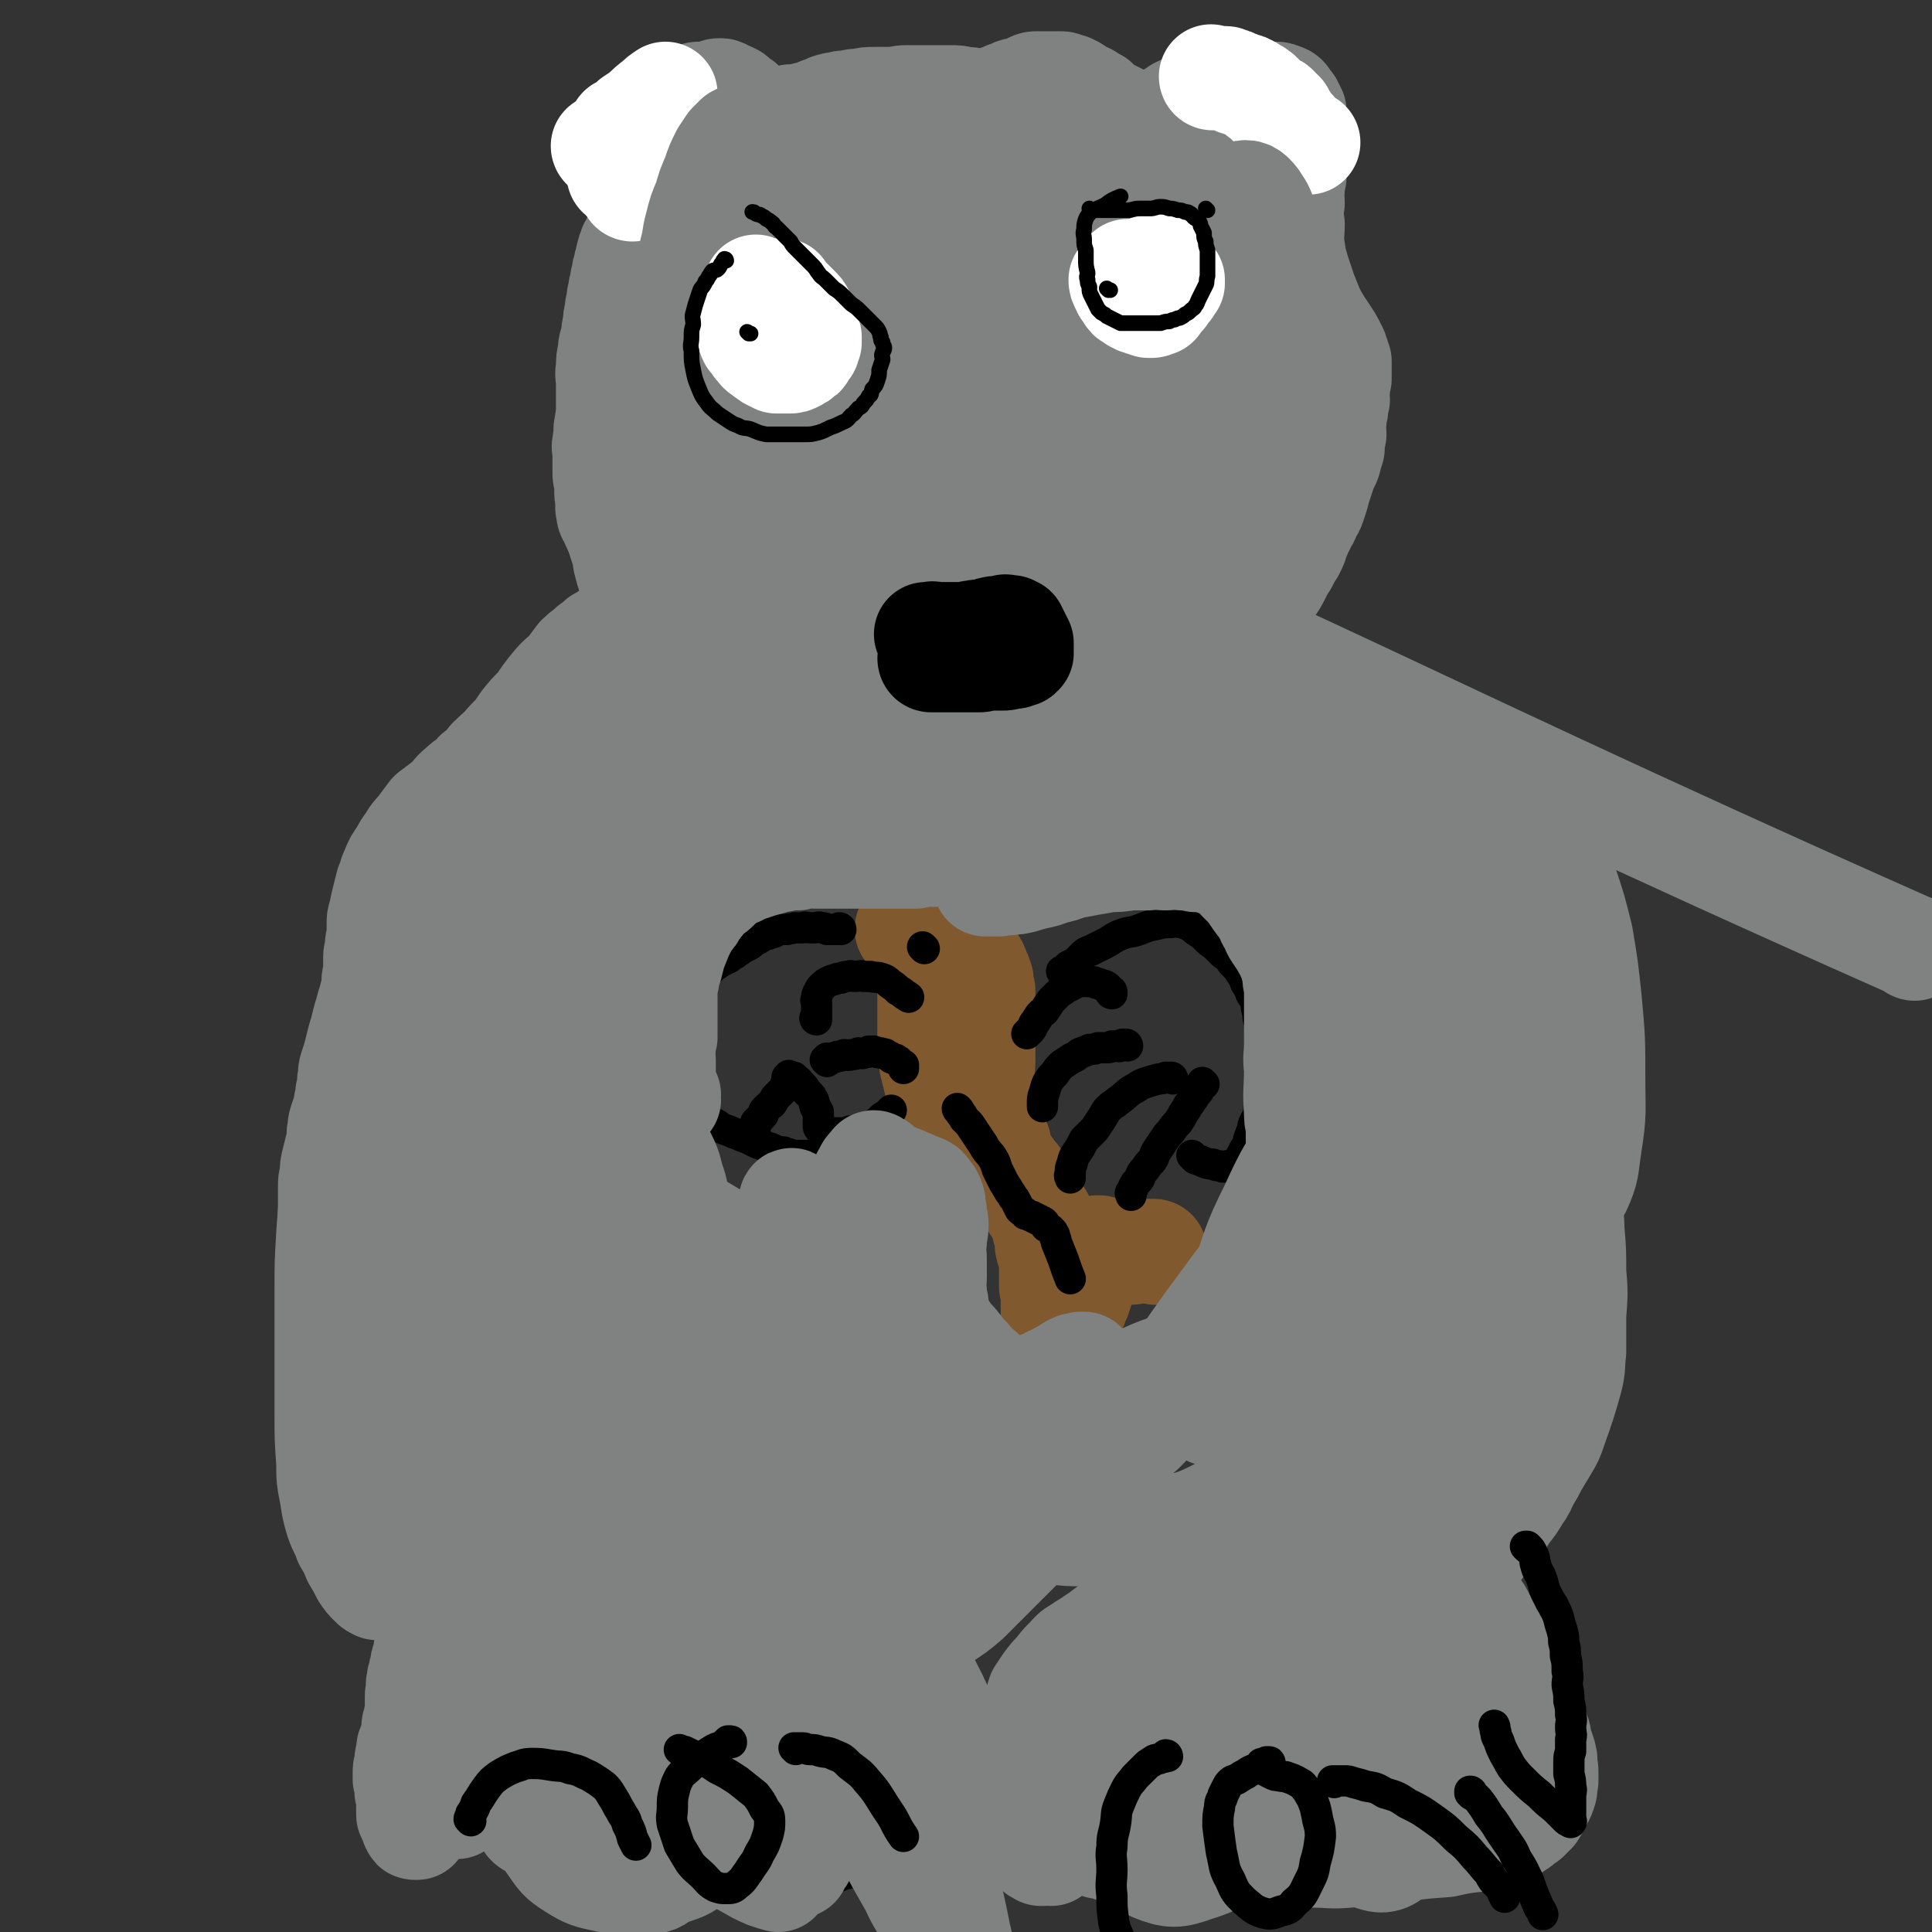 <svg viewBox='0 0 1112 1112' version='1.1' xmlns='http://www.w3.org/2000/svg' xmlns:xlink='http://www.w3.org/1999/xlink'><rect x="0" y="0" width="1112" height="1112" fill="#333333" stroke="none"/><g fill='none' stroke='#808282' stroke-width='60' stroke-linecap='round' stroke-linejoin='round'><path d='M468,442c0,0 0,-1 -1,-1 0,0 0,1 0,1 -1,-1 -1,-1 -1,-1 0,-1 0,-1 -1,-2 -1,-1 -1,-1 -2,-2 -1,-2 -1,-2 -2,-4 -2,-3 -2,-3 -3,-6 -1,-3 -1,-3 -2,-6 -1,-3 -1,-4 -2,-7 -1,-3 -1,-3 -3,-5 -1,-4 -1,-4 -3,-7 -2,-3 -2,-3 -4,-6 -2,-2 -1,-3 -3,-5 -2,-3 -2,-3 -5,-5 -1,-2 -1,-2 -3,-3 -2,-2 -2,-1 -4,-3 -1,-1 -1,-2 -3,-3 -2,-1 -2,-1 -4,-2 -2,-1 -2,-1 -4,-2 -2,-1 -2,-2 -4,-3 -1,-1 -1,-1 -3,-2 -2,-2 -2,-2 -4,-3 -2,-2 -2,-1 -4,-3 -1,-1 -1,-2 -3,-3 -1,-1 -2,-1 -4,-2 -1,-1 -1,-2 -2,-3 -1,-2 -1,-1 -3,-3 -1,-2 -1,-2 -3,-4 -1,-1 -1,-1 -3,-3 -1,-2 -1,-2 -3,-4 -1,-1 -1,-1 -3,-3 -1,-2 -1,-2 -3,-4 -1,-2 -1,-2 -3,-5 -2,-2 -2,-2 -4,-4 -2,-2 -2,-2 -3,-5 -2,-2 -3,-2 -5,-5 -1,-2 -1,-2 -3,-5 -2,-2 -2,-2 -4,-5 -1,-2 -1,-2 -2,-5 -1,-2 -2,-2 -2,-5 -1,-3 0,-3 0,-6 -1,-3 -1,-3 -1,-6 0,-2 0,-2 0,-5 -1,-3 -1,-3 -1,-5 0,-3 0,-3 0,-6 0,-3 0,-3 0,-6 0,-2 -1,-2 0,-5 0,-2 0,-2 1,-5 0,-2 -1,-2 0,-5 0,-3 1,-3 1,-5 2,-4 1,-4 3,-8 1,-3 1,-3 2,-7 0,-3 0,-3 1,-6 1,-3 1,-4 2,-6 2,-3 2,-3 4,-6 2,-3 2,-3 4,-6 3,-3 3,-3 5,-5 3,-3 3,-3 6,-6 2,-2 2,-2 4,-4 '/><path d='M489,418c0,0 -1,-1 -1,-1 0,0 1,0 2,0 0,-1 0,-1 -1,-1 -1,-1 -1,0 -3,0 -2,0 -2,0 -4,0 -4,0 -4,0 -7,0 -4,-1 -4,-1 -7,-1 -4,-1 -5,0 -9,0 -3,0 -3,0 -6,0 -4,0 -4,0 -7,0 -3,0 -3,0 -7,0 -3,-1 -3,-1 -6,-2 -3,-1 -3,-1 -5,-2 -3,-1 -4,-1 -7,-2 -3,-1 -3,-1 -6,-3 -2,-2 -2,-1 -5,-3 -2,-2 -2,-2 -4,-4 -3,-2 -3,-2 -6,-5 -2,-3 -2,-3 -5,-6 -2,-3 -2,-3 -5,-7 -2,-3 -2,-3 -4,-6 -1,-3 -1,-3 -3,-6 -1,-3 -1,-4 -3,-7 -2,-3 -2,-3 -4,-6 -2,-3 -2,-3 -4,-6 -2,-3 -2,-3 -4,-6 -2,-4 -2,-3 -4,-7 -1,-2 -1,-3 -2,-6 -1,-3 -1,-3 -2,-7 -1,-3 0,-3 -1,-6 -1,-3 -1,-3 -2,-6 -1,-3 -1,-3 -1,-6 -1,-4 -1,-4 -1,-8 -1,-3 0,-3 -1,-6 -1,-4 -1,-4 -1,-7 0,-3 0,-3 0,-6 -1,-4 -1,-4 -1,-8 0,-4 -1,-4 -1,-7 -1,-4 -1,-4 -1,-8 0,-5 0,-5 0,-9 0,-4 0,-4 0,-8 0,-5 0,-5 0,-9 0,-5 0,-5 0,-9 0,-5 -1,-5 0,-9 0,-5 0,-5 1,-9 0,-5 1,-5 2,-9 0,-4 0,-4 1,-7 0,-4 0,-4 1,-7 0,-3 0,-3 1,-6 0,-3 0,-3 1,-6 0,-2 0,-2 1,-5 0,-2 0,-2 1,-5 0,-2 0,-2 1,-4 0,-2 0,-2 1,-4 0,-2 0,-2 1,-5 0,-1 1,-1 1,-3 1,-1 1,-1 2,-3 0,-1 0,-1 1,-3 1,-1 2,-1 3,-2 0,-1 0,-1 1,-3 0,-1 0,-1 1,-2 0,-1 -1,-1 0,-2 0,-1 0,0 1,-1 0,-1 0,-1 0,-2 0,-1 0,-1 0,-2 0,-1 0,-1 0,-2 0,-1 0,-1 0,-2 0,-1 0,-1 0,-2 0,-1 0,-1 0,-2 0,-1 -1,-1 -1,-2 -1,-1 -1,-1 -1,-2 -1,-1 0,-2 -1,-3 -1,-1 -1,-1 -2,-2 -1,-1 0,-1 -1,-3 0,-1 -1,-1 -1,-2 0,-1 0,-1 0,-2 0,0 0,0 0,-1 0,-1 0,-1 0,-2 0,0 0,0 0,0 0,-1 0,-1 0,-2 0,-1 -1,-1 0,-2 0,-1 0,-1 1,-2 0,-1 0,-2 1,-3 1,-1 1,0 1,-1 1,-1 1,-1 2,-3 0,-1 1,-1 2,-3 1,-1 0,-1 2,-3 0,-1 1,-1 1,-2 2,-1 1,-1 2,-3 2,-1 2,-1 3,-3 1,-1 0,-2 2,-3 1,-1 1,-1 3,-2 1,-1 1,-2 2,-3 2,-1 2,-1 3,-2 2,-1 2,-1 4,-2 3,-1 3,0 5,-1 2,-1 2,-1 4,-1 2,0 2,0 4,0 2,0 2,-1 4,-1 2,-1 2,-1 3,-1 2,0 2,0 2,1 2,0 1,0 3,1 1,0 1,0 2,1 2,0 1,1 2,1 2,2 2,2 4,3 2,2 2,2 3,4 2,1 2,1 4,2 2,1 2,1 4,2 2,0 2,0 4,1 2,0 2,0 3,1 2,0 2,0 3,1 2,0 2,0 4,1 2,0 2,0 4,0 2,0 2,0 4,1 2,0 2,0 4,0 2,0 2,0 4,1 2,0 2,0 4,0 3,0 3,0 6,1 3,0 3,0 6,0 3,0 3,0 6,0 3,0 3,0 7,0 2,0 2,0 5,0 3,0 3,0 5,0 3,0 3,0 5,0 3,0 3,0 5,0 3,0 3,-1 5,-1 3,0 3,0 6,0 3,0 3,-1 6,-1 3,-1 3,0 6,-1 3,-1 3,-1 6,-2 3,-1 3,-2 6,-3 3,-1 3,-1 6,-2 3,-1 3,-1 6,-3 3,-1 3,-2 5,-3 3,-1 3,-1 5,-2 3,-1 3,-1 5,-2 3,-1 3,-1 5,-2 3,-1 3,0 5,-1 2,-1 2,-1 4,-2 2,-1 2,-1 4,-1 2,0 2,0 3,0 2,0 2,0 3,0 2,0 2,0 3,0 2,0 2,0 4,0 2,0 2,0 3,1 2,0 2,0 4,1 2,1 2,1 4,3 3,1 3,1 5,2 3,2 3,2 5,3 2,2 2,2 4,4 2,1 2,1 4,2 2,1 2,1 4,2 2,1 2,1 4,2 2,1 2,1 3,2 2,1 2,1 3,2 2,1 2,0 4,1 2,0 2,1 3,2 2,1 2,1 3,2 1,0 1,0 2,1 0,0 0,0 1,1 1,0 1,0 2,0 1,0 1,1 1,1 1,0 1,-1 1,-1 '/><path d='M456,68c0,0 -1,0 -1,-1 0,0 1,0 1,0 2,0 2,0 3,0 2,0 2,-1 4,-1 2,-1 2,0 4,-1 3,-1 3,-1 5,-2 3,-1 3,-1 5,-2 3,-1 3,-1 5,-1 3,-1 3,-1 6,-1 4,-1 4,-1 7,-1 4,-1 4,-1 9,-1 4,0 4,0 9,0 4,0 4,-1 9,-1 4,0 4,0 9,0 4,0 4,0 8,0 4,0 4,0 8,0 4,0 4,0 8,1 3,0 3,0 7,1 4,1 4,1 8,2 3,1 3,0 7,1 3,1 3,2 7,3 4,1 4,2 8,2 9,0 9,-1 17,-2 8,-1 8,-1 16,-2 '/><path d='M649,79c0,0 -1,0 -1,-1 0,0 1,1 2,1 1,0 1,-1 2,-1 2,-1 2,0 3,-1 2,-1 2,-1 4,-2 2,-1 2,-1 4,-2 2,-1 2,-2 4,-3 2,-1 3,0 5,-2 2,-1 2,-1 3,-3 2,-1 2,-1 3,-2 2,-1 2,-1 4,-1 2,-1 2,-1 4,-1 2,-1 2,-1 3,-1 2,-1 2,-1 3,-1 2,0 2,0 3,0 2,0 2,0 3,0 1,0 1,-1 2,-2 1,0 1,0 1,0 1,0 1,0 2,0 1,0 1,0 2,0 2,0 2,0 3,0 2,0 2,-1 3,-1 2,-1 2,-1 3,-1 2,0 2,0 4,0 2,0 2,-1 3,-1 2,0 2,0 3,0 2,0 2,0 4,0 2,0 2,0 3,0 2,0 2,0 3,0 2,0 2,0 3,1 1,0 2,0 3,1 1,1 0,1 1,2 1,1 1,1 2,2 0,1 0,1 1,2 0,1 0,1 1,2 0,1 -1,1 0,3 0,2 0,2 1,3 0,2 0,2 0,4 0,1 0,1 0,3 0,1 0,1 0,3 0,1 0,1 0,3 0,2 0,2 0,4 0,1 0,1 0,2 0,2 0,2 0,4 -1,2 -1,2 -1,3 -1,3 0,3 0,6 -1,4 -1,4 -1,7 -1,4 0,4 0,8 -1,6 -1,6 0,12 0,7 -1,7 0,13 1,7 1,7 3,14 2,6 2,6 4,12 2,5 2,5 4,10 2,4 2,4 5,9 2,3 2,3 4,6 2,3 2,3 3,5 1,2 1,2 2,4 0,2 0,2 1,3 0,1 0,1 1,3 0,0 0,0 0,1 0,0 0,0 0,0 0,1 0,1 0,2 0,0 0,0 0,0 0,1 0,1 0,2 0,2 0,2 0,3 0,1 0,1 0,2 -1,1 -1,1 -1,3 0,2 0,2 0,4 -1,2 0,2 0,5 -1,3 -1,3 -1,6 -1,3 -1,3 -1,7 -1,3 0,3 0,7 -1,4 -1,4 -1,8 -1,3 -1,3 -2,7 -1,3 -2,3 -3,7 -1,3 -1,3 -2,6 -1,3 -1,3 -2,7 -1,3 -1,3 -2,6 -1,3 -2,3 -3,6 -1,3 -2,3 -3,6 -2,3 -1,3 -3,6 -1,4 -1,4 -3,8 -2,3 -2,3 -4,7 -2,3 -2,3 -4,7 -2,4 -2,4 -5,8 -2,3 -2,3 -5,7 -2,3 -2,4 -4,8 -2,4 -2,4 -5,8 -2,4 -2,4 -5,9 -2,5 -2,5 -5,10 -2,4 -3,4 -6,8 -3,4 -3,4 -6,8 -2,4 -2,5 -5,9 -2,3 -2,3 -5,7 -2,3 -2,3 -5,7 -2,3 -2,3 -4,6 -3,2 -3,2 -6,5 -2,2 -2,2 -4,4 -2,2 -2,2 -5,3 -2,2 -2,2 -5,3 -2,1 -2,1 -5,2 -3,2 -3,1 -6,2 -4,1 -4,1 -7,2 -3,1 -3,1 -6,2 -3,1 -3,2 -5,3 -4,1 -4,1 -7,2 -4,1 -4,1 -7,1 -4,1 -4,1 -7,2 -4,0 -4,0 -7,0 -3,1 -3,1 -5,2 -3,0 -3,0 -5,0 -1,1 -1,0 -3,1 -2,0 -2,0 -5,0 -2,1 -2,1 -5,1 -2,1 -2,0 -5,1 -2,0 -2,0 -5,0 -2,1 -2,0 -4,1 -3,0 -3,0 -5,0 -2,1 -2,1 -5,1 -2,0 -2,0 -5,0 -2,0 -2,0 -4,0 -2,0 -2,0 -4,0 -3,-1 -3,-1 -5,-1 -2,-1 -2,-1 -5,-2 -2,-1 -2,-1 -4,-1 -2,-1 -2,-1 -5,-2 -2,-1 -2,-1 -4,-1 -1,-1 -1,-1 -3,-1 -2,-1 -2,-1 -4,-1 -1,-1 -1,-1 -3,-1 -2,-1 -2,0 -5,-1 -2,-1 -2,-1 -4,-2 -3,-1 -3,-1 -6,-2 -3,-1 -3,-1 -5,-3 -2,-1 -2,-1 -4,-3 -1,-1 -1,-1 -1,-2 '/></g>
<g fill='none' stroke='#FFFFFF' stroke-width='60' stroke-linecap='round' stroke-linejoin='round'><path d='M348,85c0,0 -1,0 -1,-1 '/><path d='M364,109c0,0 -1,0 -1,-1 0,0 0,0 1,0 0,0 1,0 1,0 1,-1 0,-1 1,-2 '/><path d='M357,101c0,0 -1,0 -1,-1 0,0 1,0 2,0 0,0 0,-1 0,-1 0,-1 0,-1 1,-2 0,-1 0,-1 1,-2 1,-2 1,-2 2,-4 1,-2 0,-3 1,-5 2,-4 2,-3 4,-7 1,-2 1,-2 3,-5 '/><path d='M358,75c0,0 -1,0 -1,-1 0,0 1,1 2,1 0,0 0,-1 1,-1 2,-2 2,-2 4,-5 3,-2 3,-2 6,-4 4,-4 4,-4 8,-7 2,-2 2,-2 5,-4 '/><path d='M698,45c0,0 -1,0 -1,-1 0,0 1,1 2,1 2,0 2,0 3,0 2,0 2,0 3,0 1,0 1,0 2,1 2,0 2,0 3,1 1,0 1,0 2,1 2,0 2,0 3,1 2,0 2,0 3,1 1,0 1,0 2,1 1,0 1,1 2,1 1,1 1,0 1,1 1,0 1,1 2,1 0,1 0,1 1,1 0,0 0,0 1,1 1,1 1,1 2,2 1,1 1,1 2,2 1,0 1,0 2,1 1,0 1,0 2,1 0,1 0,1 1,2 1,0 1,0 2,1 0,1 0,1 1,3 1,1 1,1 2,2 1,2 1,2 2,3 1,1 1,1 2,2 0,1 0,1 1,2 1,1 1,1 2,2 1,1 1,1 2,2 0,0 0,0 1,1 1,0 1,0 2,0 '/></g>
<g fill='none' stroke='#808282' stroke-width='60' stroke-linecap='round' stroke-linejoin='round'><path d='M708,364c0,0 -1,-1 -1,-1 0,0 0,1 0,2 -1,1 -2,0 -3,1 -2,2 -2,2 -5,5 -4,5 -4,5 -8,9 -5,5 -5,5 -10,9 -6,5 -6,5 -12,10 -5,3 -4,4 -9,7 -4,2 -4,2 -8,4 -2,2 -2,2 -4,3 -1,1 -2,1 -2,0 -1,-2 0,-3 0,-5 2,-6 2,-6 5,-12 3,-10 3,-10 7,-19 4,-11 5,-11 9,-21 3,-9 3,-9 7,-19 2,-7 2,-7 4,-15 2,-5 2,-5 3,-10 0,-3 -1,-3 -1,-6 0,-1 0,-2 -1,-2 -1,-1 -2,0 -3,0 -3,2 -3,2 -5,4 -5,3 -5,3 -9,7 -6,5 -6,5 -11,11 -5,6 -6,6 -10,13 -5,7 -4,7 -8,14 -3,5 -3,5 -5,10 -1,4 -1,4 -2,8 -1,2 -1,2 -1,3 0,1 0,2 0,2 0,1 -1,0 0,0 1,-3 1,-3 3,-6 4,-7 4,-7 9,-14 7,-11 7,-11 14,-21 7,-10 7,-11 16,-20 7,-8 7,-8 15,-16 6,-6 6,-5 12,-11 5,-4 4,-4 9,-8 2,-2 2,-2 5,-4 2,-1 3,-2 4,-2 0,1 -1,2 -1,4 -1,1 -1,1 -1,3 -1,4 0,4 -1,7 -1,5 -1,5 -2,9 -1,4 -1,4 -2,8 -1,2 -1,2 -1,4 0,2 0,2 0,3 -1,1 -1,0 -1,0 0,-3 0,-3 0,-7 2,-8 2,-8 4,-17 3,-12 2,-12 5,-23 4,-14 4,-13 8,-27 3,-10 3,-10 5,-20 2,-8 2,-8 3,-17 1,-6 1,-6 2,-11 0,-4 0,-4 0,-8 0,-1 0,-1 0,-3 0,0 0,-1 0,-1 -2,1 -2,1 -3,3 -2,1 -2,1 -3,3 -1,3 -1,3 -2,6 -1,5 -1,5 -2,11 -2,7 -2,7 -3,15 -2,10 -2,10 -3,20 -1,9 -1,10 -2,19 -1,7 -1,7 -3,13 -1,4 -1,4 -2,7 -1,2 -1,3 -2,3 -1,0 -1,-2 -1,-3 -1,-6 -1,-6 0,-13 0,-10 0,-10 1,-21 0,-14 0,-14 1,-29 1,-14 2,-14 3,-27 0,-10 0,-10 1,-20 0,-6 0,-6 0,-12 0,-4 -1,-4 -1,-8 -1,-2 0,-2 -1,-5 -1,-1 -1,-1 -2,-2 -1,-1 -1,-1 -2,-2 -1,0 -1,-1 -1,-1 -1,-1 -1,0 -2,-1 -1,0 -1,-1 -1,-1 -1,-1 -1,0 -2,-1 -1,0 -1,-1 -1,-1 -1,-1 -2,-1 -2,-2 -1,-1 0,-2 -1,-3 -1,-2 -2,-1 -3,-3 -1,-1 -1,-1 -2,-3 -2,-1 -1,-2 -3,-3 -1,-1 -2,-1 -3,-2 -2,-1 -1,-2 -3,-3 -1,-1 -2,-1 -3,-2 -2,-1 -1,-1 -3,-2 -2,-1 -2,0 -3,-1 -2,-1 -1,-1 -3,-2 -1,-1 -1,-1 -3,-1 -2,0 -2,0 -5,0 -2,0 -2,-1 -5,-1 -3,0 -3,0 -6,0 -3,0 -3,0 -6,0 -3,0 -3,0 -6,0 -2,0 -2,0 -5,1 -2,0 -2,0 -5,0 -3,0 -3,0 -6,0 -2,0 -2,0 -5,0 -2,0 -2,0 -5,1 -2,0 -2,0 -5,0 -2,0 -2,0 -5,0 -2,0 -2,0 -5,0 -2,0 -2,0 -5,0 -3,0 -3,0 -6,0 -3,0 -4,0 -7,0 -3,0 -3,0 -7,1 -3,0 -3,0 -7,0 -3,0 -3,0 -6,0 -3,0 -3,0 -6,1 -4,0 -4,0 -9,0 -3,0 -3,0 -7,0 -4,0 -4,0 -8,0 -3,0 -3,0 -7,0 -3,0 -3,0 -6,0 -4,0 -4,0 -9,0 -3,0 -3,0 -7,0 -3,0 -3,0 -6,0 -3,0 -3,0 -6,0 -3,0 -3,0 -6,0 -2,0 -2,0 -5,0 -3,0 -3,-1 -6,-1 -2,0 -2,0 -5,0 -4,0 -4,0 -7,0 -3,0 -3,0 -6,1 -3,0 -3,0 -6,1 -3,0 -3,0 -6,1 -2,0 -3,0 -5,1 -2,1 -2,1 -4,2 -1,2 -1,3 -2,4 -1,2 -1,2 -3,3 -1,2 -1,2 -2,3 -1,2 -1,2 -2,4 -1,2 -1,2 -2,4 -1,3 -1,3 -2,6 -1,3 -1,3 -2,6 -1,4 -2,4 -3,8 -1,4 -1,4 -2,9 -1,7 -2,7 -3,13 -1,9 -1,9 -2,18 -1,10 -1,10 -1,20 -1,10 -1,10 -1,20 0,10 -1,10 0,21 0,9 0,9 1,18 2,9 2,9 4,18 2,7 2,7 5,14 3,6 3,6 6,12 3,5 3,5 7,9 3,4 3,4 8,6 2,2 3,2 6,2 3,-1 4,-1 5,-3 3,-5 3,-6 4,-11 2,-8 2,-8 3,-16 0,-9 0,-9 -1,-18 -1,-7 -1,-7 -3,-14 -1,-6 -1,-6 -4,-12 -3,-5 -3,-4 -7,-8 -1,-3 -1,-3 -4,-5 -1,-1 -2,-2 -3,-1 -1,1 -1,2 -1,4 -1,8 0,8 0,15 2,15 2,15 5,29 3,19 3,19 8,37 4,17 3,17 9,33 4,13 4,13 9,25 4,8 4,8 10,15 2,4 3,7 7,7 3,0 5,-3 7,-7 5,-8 4,-9 7,-19 4,-16 3,-16 6,-32 3,-19 3,-19 4,-38 2,-17 2,-17 3,-34 0,-11 0,-12 -2,-23 -1,-6 -1,-6 -4,-12 -2,-4 -3,-4 -6,-6 -2,-1 -2,-1 -5,0 -3,0 -4,0 -7,2 -5,3 -5,4 -9,9 -7,9 -8,9 -12,19 -6,14 -6,14 -9,29 -3,19 -3,19 -3,39 1,20 1,20 5,41 3,18 2,19 8,37 4,13 5,14 12,26 4,8 4,10 11,14 4,2 7,2 10,-1 5,-7 4,-10 5,-20 2,-20 1,-20 1,-40 0,-26 -1,-26 -1,-53 0,-25 0,-25 0,-49 0,-16 0,-16 0,-32 0,-8 0,-8 0,-16 0,-4 0,-4 -1,-7 0,-1 -1,-2 -2,-2 -1,-1 -2,0 -3,1 -3,2 -3,2 -5,5 -3,9 -2,10 -4,20 -2,15 -3,15 -3,30 0,21 -1,21 3,42 3,20 3,20 9,40 5,18 5,18 13,34 5,12 5,12 12,22 4,6 5,8 11,10 3,1 6,-1 7,-5 4,-9 3,-11 4,-21 1,-22 0,-22 0,-43 -1,-27 -1,-27 -2,-54 -1,-29 -1,-29 -3,-59 -3,-23 -2,-23 -7,-46 -3,-14 -3,-15 -10,-27 -3,-7 -4,-7 -10,-11 -4,-2 -5,-2 -9,-1 -7,2 -8,2 -14,7 -9,9 -9,9 -15,20 -9,16 -9,16 -14,34 -6,19 -6,19 -7,39 -2,22 -1,23 1,44 2,20 2,21 7,40 4,13 5,13 11,25 3,6 4,5 8,11 '/><path d='M535,191c0,0 -1,0 -1,-1 -1,-3 -1,-3 -2,-6 -1,-6 -1,-6 -3,-12 -4,-12 -3,-12 -8,-23 -4,-11 -4,-11 -10,-20 -4,-5 -5,-6 -10,-9 -4,-2 -5,-2 -10,-1 -7,2 -7,3 -13,7 -8,8 -9,9 -15,19 -8,16 -9,17 -13,35 -5,22 -5,22 -5,45 -1,26 0,27 4,52 3,24 4,24 10,47 4,17 4,17 10,33 4,10 5,10 10,19 2,4 3,7 4,7 2,-1 2,-5 3,-10 0,-13 -1,-13 -1,-26 -1,-21 0,-21 -1,-43 -1,-17 -1,-17 -1,-33 '/><path d='M1102,546c0,0 -1,0 -1,-1 0,0 1,0 0,0 -336,-149 -365,-177 -673,-298 -19,-7 5,25 20,41 46,47 50,49 102,85 5,3 8,-1 11,-6 7,-8 7,-9 9,-19 4,-16 3,-16 3,-32 1,-22 1,-22 0,-44 -1,-20 -1,-20 -4,-40 -2,-17 -1,-17 -5,-33 -2,-9 -1,-9 -5,-18 -3,-5 -3,-5 -7,-8 -3,-2 -4,-2 -7,0 -4,1 -4,2 -7,6 -4,7 -4,8 -6,16 -4,12 -5,12 -7,25 -3,15 -5,16 -4,31 2,20 2,21 8,40 8,22 9,22 21,43 12,21 13,21 28,39 12,15 13,15 26,29 9,8 9,8 18,15 4,4 6,6 10,6 2,0 2,-3 2,-6 -1,-11 -2,-11 -4,-22 -5,-19 -5,-19 -10,-38 -6,-24 -6,-24 -11,-48 -5,-21 -5,-21 -7,-42 -3,-19 -2,-19 -4,-37 -1,-12 -1,-12 -2,-23 -1,-6 -1,-7 -3,-12 -1,-1 -2,-2 -3,-2 -2,0 -2,1 -4,3 -3,5 -3,5 -5,11 -5,12 -6,12 -9,26 -5,20 -5,20 -7,40 -2,25 -2,25 -1,49 1,24 2,24 7,48 3,19 4,19 10,37 3,10 3,10 8,19 3,4 4,7 7,6 3,-1 4,-4 5,-10 4,-13 3,-14 5,-28 3,-20 3,-20 5,-40 2,-24 2,-24 4,-48 2,-19 2,-19 3,-38 1,-13 1,-13 2,-26 0,-7 0,-7 0,-14 -1,-3 0,-5 -2,-5 -3,0 -4,1 -7,4 -7,8 -8,7 -14,16 -9,14 -9,14 -16,30 -8,19 -8,19 -12,40 -5,22 -5,22 -7,45 -2,20 -2,20 -1,39 1,14 2,14 4,28 2,8 2,8 4,15 1,3 2,5 3,5 2,0 2,-3 3,-6 1,-9 1,-9 1,-19 -1,-15 -1,-15 -2,-30 -1,-16 -1,-16 -3,-31 -1,-9 0,-10 -3,-18 -1,-2 -3,-5 -4,-3 -3,3 -2,6 -4,12 -3,13 -3,13 -6,26 -3,16 -2,16 -4,32 -2,14 -2,14 -3,27 -1,10 -1,10 0,19 1,4 1,6 4,7 3,1 5,0 8,-3 7,-8 7,-8 13,-17 9,-14 9,-14 16,-30 10,-21 11,-21 18,-43 8,-24 7,-25 12,-50 6,-26 5,-26 9,-52 3,-21 3,-21 4,-42 1,-13 2,-13 0,-25 0,-6 0,-9 -4,-11 -2,-1 -5,1 -8,5 -8,11 -9,11 -14,24 -7,20 -6,20 -10,40 -2,15 -2,15 -3,30 '/><path d='M688,143c0,0 0,-1 -1,-1 -1,1 -1,1 -1,2 -3,2 -3,2 -5,5 -8,8 -9,8 -14,18 -9,14 -9,14 -16,30 -7,17 -7,17 -12,34 -5,17 -4,17 -7,34 -2,15 -2,15 -3,29 -1,8 -1,8 0,16 0,3 1,6 1,5 2,-2 2,-4 3,-9 3,-12 3,-12 5,-24 3,-17 3,-17 4,-35 2,-21 3,-22 2,-43 -1,-20 -1,-20 -4,-39 -3,-14 -3,-14 -7,-27 -3,-7 -3,-9 -8,-13 -4,-3 -6,-2 -10,1 -8,5 -8,6 -14,15 -9,14 -9,14 -15,30 -7,18 -7,18 -12,37 -3,17 -3,17 -4,35 -1,11 -1,12 1,23 1,6 2,8 5,11 2,2 4,0 6,-2 4,-7 4,-8 6,-16 3,-17 3,-17 3,-34 1,-21 2,-21 1,-42 -1,-22 -1,-22 -4,-44 -2,-14 -2,-14 -6,-28 -2,-6 -2,-9 -6,-12 -2,-1 -4,2 -5,5 -3,11 -3,11 -4,23 -2,17 -2,17 -2,34 -1,19 -1,19 0,37 0,14 0,14 3,27 2,9 2,9 7,17 3,4 3,5 8,7 3,2 5,3 7,1 6,-4 6,-6 10,-12 7,-10 7,-11 12,-22 7,-14 6,-14 11,-29 5,-13 5,-13 10,-26 3,-9 3,-9 5,-19 2,-4 1,-5 3,-9 0,0 0,1 0,1 -1,10 -2,10 -3,19 -2,16 -2,16 -3,33 -1,19 -1,19 -2,38 -1,20 -2,20 -2,39 0,14 0,14 0,28 1,6 1,6 2,13 '/><path d='M638,147c0,0 -1,0 -1,-1 -1,-1 0,-2 -1,-4 0,-3 0,-3 -1,-6 -1,-6 -1,-6 -3,-12 -1,-5 -2,-8 -4,-9 -1,-1 -2,1 -2,4 -1,11 -1,12 0,23 2,18 3,19 7,37 6,21 4,22 13,41 7,16 8,17 20,29 9,10 10,10 22,15 8,3 10,3 18,1 7,-2 9,-2 13,-9 7,-10 7,-11 10,-24 4,-17 3,-17 4,-35 2,-19 2,-20 1,-39 -1,-15 -1,-15 -5,-29 -2,-8 -2,-8 -6,-14 -3,-4 -5,-5 -8,-4 -4,1 -5,3 -7,8 -5,10 -4,11 -6,23 -2,15 -3,16 -2,32 0,14 0,15 3,29 2,12 3,12 8,23 4,8 4,7 9,14 3,3 3,4 7,6 2,1 4,1 5,-1 2,-3 2,-4 3,-9 1,-8 0,-8 1,-17 0,-12 1,-12 -1,-24 -1,-12 -2,-12 -5,-23 -3,-9 -3,-9 -7,-17 -2,-5 -2,-5 -6,-9 -2,-2 -2,-2 -5,-4 -2,-1 -2,-1 -3,-3 -1,-2 -1,-2 -1,-4 -1,-2 -1,-2 -1,-4 -1,-2 -1,-2 -1,-5 -1,-2 0,-2 0,-4 0,-1 0,-1 0,-3 -1,-1 -1,0 -1,-1 -1,-1 0,-2 0,-2 -2,1 -3,2 -5,3 -2,1 -2,1 -5,2 -2,0 -2,0 -5,1 -3,0 -3,0 -6,1 -3,0 -3,0 -6,1 -2,0 -2,0 -5,0 -2,0 -2,-1 -5,-2 -4,-1 -5,-1 -9,-2 -5,-1 -5,-1 -10,-3 -5,-1 -5,-2 -11,-3 -5,-1 -5,-1 -11,-1 -7,0 -7,0 -14,1 -9,0 -9,0 -18,1 -9,0 -9,0 -18,1 -10,0 -10,0 -19,1 -8,0 -8,0 -16,0 -7,0 -7,0 -14,-1 -5,-1 -6,-1 -11,-3 -5,-1 -4,-1 -9,-3 -4,-3 -4,-3 -9,-5 -4,-2 -4,-1 -9,-3 -4,-1 -4,-1 -7,-2 -4,-1 -4,-1 -8,-2 -4,-1 -4,-1 -7,-2 -4,-1 -4,-1 -7,-3 -3,-1 -3,-1 -6,-2 -4,-1 -4,-1 -7,-3 -2,-1 -2,-1 -5,-3 -2,-1 -2,-1 -4,-3 -1,-1 -1,-1 -3,-2 -1,0 -1,0 -2,-1 -1,-1 -1,0 -2,-1 -1,0 0,-1 -1,-1 0,0 -1,0 -1,0 -1,0 -2,0 -3,1 -1,0 -1,0 -3,1 -2,2 -2,2 -4,4 -2,3 -2,3 -4,6 -3,6 -3,6 -5,12 -3,7 -3,7 -5,14 -3,7 -3,7 -5,15 -2,7 -1,7 -3,14 -1,8 -2,8 -4,15 -1,7 -1,7 -3,14 -1,6 -1,6 -2,13 -1,7 -1,7 -1,13 0,7 0,7 0,13 0,6 0,6 0,12 0,6 0,6 0,13 0,6 0,6 0,13 1,6 1,6 2,12 1,5 1,5 2,10 2,5 2,5 3,10 2,4 1,4 2,9 2,4 2,4 4,8 2,4 2,4 4,9 2,4 3,4 5,8 2,3 2,3 4,6 3,3 3,3 5,7 3,3 3,3 5,7 3,3 3,3 5,7 3,3 3,3 5,6 3,3 3,3 5,6 2,3 2,3 3,6 2,3 2,3 3,6 2,2 2,2 3,4 2,2 2,2 3,4 2,2 2,2 2,4 1,2 1,2 2,4 0,2 0,2 0,4 0,1 0,1 0,2 -1,1 -1,2 -1,2 -1,2 -1,2 -2,3 -2,2 -1,3 -3,5 -2,3 -2,3 -4,7 -2,4 -2,4 -4,8 -2,5 -2,5 -4,11 -2,5 -1,5 -3,10 -1,4 -1,4 -2,7 -1,4 -1,4 -2,7 -1,2 0,2 0,5 0,2 0,2 0,3 0,1 0,1 0,2 0,0 0,0 0,1 '/></g>
<g fill='none' stroke='#000000' stroke-width='60' stroke-linecap='round' stroke-linejoin='round'><path d='M534,366c0,0 -1,-1 -1,-1 0,0 1,1 2,1 0,0 0,-1 1,-1 1,-1 1,0 2,0 2,0 2,0 4,0 2,0 2,0 4,0 3,0 3,0 5,0 3,0 3,0 5,0 3,-1 3,-1 5,-1 2,-1 2,0 4,0 2,-1 2,-1 3,-1 2,-1 2,-1 3,-1 2,-1 2,0 3,0 1,0 1,0 2,0 1,0 1,0 1,0 1,-1 1,-1 1,-1 1,-1 1,0 2,0 1,0 1,0 1,0 1,0 1,0 1,0 1,1 1,1 2,1 0,1 0,1 1,2 0,1 0,1 1,2 0,1 0,1 1,2 0,1 0,1 1,2 0,1 0,1 0,2 0,1 0,1 0,2 0,1 0,1 0,2 -1,0 -1,0 -1,1 -1,0 -1,-1 -2,0 -1,0 -1,0 -1,1 -1,0 -1,-1 -2,0 -1,0 -1,0 -2,0 -1,1 -1,1 -3,1 -1,0 -1,0 -3,0 -2,0 -2,0 -4,0 -2,0 -2,0 -4,0 -1,1 -1,1 -3,1 -2,0 -2,0 -4,0 -2,0 -2,0 -4,0 -2,0 -2,0 -5,0 -2,0 -2,0 -4,0 -3,0 -3,0 -5,0 -3,0 -3,0 -5,0 -1,0 -1,-1 -1,-1 '/></g>
<g fill='none' stroke='#FFFFFF' stroke-width='60' stroke-linecap='round' stroke-linejoin='round'><path d='M650,157c0,0 -1,0 -1,-1 '/><path d='M646,162c0,0 -1,-1 -1,-1 0,1 0,2 1,3 0,1 0,1 1,1 0,2 0,2 1,3 1,1 1,2 2,3 2,1 2,1 3,2 1,0 1,0 2,1 2,0 2,0 3,1 1,0 1,0 2,0 1,0 1,0 1,1 1,0 1,0 2,0 1,0 1,-1 2,-2 0,0 1,1 1,1 0,-1 0,-1 1,-2 0,-1 1,0 1,-1 1,-1 1,-1 2,-2 0,-1 1,-1 1,-2 1,-1 1,-1 2,-2 0,-1 0,-1 1,-2 0,0 0,0 1,-1 0,-1 0,-1 0,-2 -1,-1 -1,-1 -1,-1 -1,-1 -1,-1 -2,-2 -1,-1 -1,-1 -1,-2 -1,-1 -1,-1 -1,-1 -1,-1 -1,-1 -1,-1 -1,0 -1,0 -1,0 -1,0 -1,-1 -1,-1 -1,-1 -1,-1 -1,-1 0,0 0,0 0,0 -1,0 -1,0 -1,0 '/><path d='M436,166c0,0 -1,-1 -1,-1 0,1 0,2 0,3 -1,0 -1,0 -1,1 -1,1 -1,1 -1,2 -1,1 -1,1 -1,2 -1,2 -1,2 -1,3 0,2 0,2 0,3 0,2 0,2 0,3 0,2 0,2 0,4 0,2 -1,2 0,4 0,3 0,3 1,5 2,2 2,2 3,4 2,2 2,3 4,4 2,2 2,1 4,3 2,1 2,1 4,2 2,0 2,0 3,0 2,0 2,0 4,0 2,0 2,0 4,-1 2,-1 2,-1 3,-2 2,-1 1,-1 2,-3 1,-1 1,-1 2,-2 0,-1 0,-1 1,-3 0,-1 0,-1 0,-3 -1,-2 -1,-2 -1,-4 -1,-2 0,-2 -1,-5 -1,-2 -1,-2 -2,-4 -1,-2 -1,-2 -3,-4 -1,-1 -1,-1 -3,-3 -1,-1 -1,-1 -3,-3 -1,-1 -1,-1 -2,-2 -1,-1 -1,-1 -2,-2 0,0 0,0 1,0 '/></g>
<g fill='none' stroke='#000000' stroke-width='9' stroke-linecap='round' stroke-linejoin='round'><path d='M628,121c0,0 -1,-1 -1,-1 0,0 1,1 2,1 2,0 2,0 3,0 2,0 2,0 5,0 3,0 3,0 6,0 3,0 3,0 6,0 3,0 3,-1 7,-1 3,0 3,0 6,0 3,0 3,-1 6,-1 2,0 2,0 5,1 2,0 2,0 5,1 2,0 2,0 4,1 2,0 2,0 3,1 1,0 1,1 2,2 1,1 2,1 3,2 1,2 1,2 1,3 1,2 1,2 2,4 0,3 0,3 1,5 0,2 0,2 1,5 0,2 0,2 0,5 0,3 0,3 0,6 0,2 0,2 0,4 -1,3 0,3 -1,5 -1,2 -1,2 -2,4 -1,2 -1,2 -2,4 -1,2 -1,3 -2,4 -1,2 -1,1 -3,3 -1,1 -1,1 -3,2 -1,1 -1,1 -3,2 -1,0 -1,0 -3,1 -1,0 -1,0 -3,1 -2,0 -2,0 -5,1 -3,0 -3,0 -6,0 -3,0 -3,0 -7,0 -3,0 -3,0 -5,0 -3,0 -3,0 -5,0 -2,-1 -2,-1 -4,-2 -2,-1 -2,-1 -4,-2 -1,-1 -1,-1 -3,-2 -1,-1 -1,-1 -2,-2 -1,-2 -1,-2 -2,-4 -1,-2 -1,-2 -2,-4 -1,-2 -1,-2 -1,-5 -1,-2 -1,-2 -1,-4 -1,-2 0,-2 0,-4 -1,-4 -1,-4 -1,-8 0,-2 0,-2 0,-5 -1,-3 -1,-3 -1,-6 0,-3 -1,-3 0,-6 0,-3 0,-3 1,-6 1,-2 1,-2 3,-4 3,-2 4,-2 8,-4 4,-3 4,-3 9,-5 '/><path d='M418,150c0,0 0,-1 -1,-1 -1,1 -1,2 -2,3 -1,2 -1,2 -2,3 -1,1 -2,0 -3,1 -1,1 -1,2 -2,3 -1,2 -1,2 -2,3 -1,3 -2,3 -3,5 -1,3 -1,3 -2,6 -1,3 -1,3 -2,7 -1,3 0,3 0,7 -1,3 -1,3 -1,7 0,4 -1,4 0,8 0,6 0,6 1,11 1,5 1,5 3,10 2,5 2,5 5,9 2,3 3,3 6,6 3,2 3,2 6,4 3,2 3,2 6,3 3,2 4,1 7,2 5,2 4,2 9,3 4,0 4,0 8,0 3,0 3,0 7,0 4,0 4,0 7,0 4,0 4,0 8,-1 3,-1 3,-1 7,-3 3,-1 3,-1 7,-3 3,-1 3,-2 5,-4 2,-1 2,-2 4,-4 2,-1 2,-1 3,-3 2,-2 2,-2 3,-4 2,-1 1,-1 2,-4 2,-2 2,-2 3,-5 1,-3 1,-3 1,-6 1,-3 1,-3 2,-6 0,-2 -1,-2 0,-4 0,-1 1,-1 1,-3 0,-1 -1,-1 -1,-3 -1,-1 -1,-1 -1,-3 -1,-1 0,-1 -1,-3 -1,-2 -1,-2 -3,-4 -2,-2 -2,-2 -4,-4 -2,-2 -2,-2 -4,-4 -2,-2 -2,-2 -5,-4 -2,-2 -2,-2 -5,-5 -2,-2 -2,-2 -5,-4 -2,-2 -2,-2 -5,-5 -2,-2 -2,-1 -4,-4 -1,-1 -1,-2 -3,-4 -2,-2 -2,-2 -4,-4 -1,-1 -1,-1 -3,-3 -1,-1 -1,-1 -3,-3 -2,-2 -2,-2 -3,-4 -1,-1 -1,-1 -3,-3 -1,-1 -1,-1 -3,-3 -1,-1 -1,-1 -2,-2 -2,-1 -1,-2 -3,-3 -1,-1 -1,-1 -3,-2 -1,-1 -1,-1 -3,-2 -1,-1 -1,0 -3,-1 -1,-1 -1,-1 -2,-1 '/><path d='M431,192c0,0 -1,-1 -1,-1 0,0 1,1 2,1 '/><path d='M695,121c0,0 -1,0 -1,-1 '/><path d='M638,167c0,0 -1,-1 -1,-1 0,0 1,1 2,1 '/></g>
<g fill='none' stroke='#81592F' stroke-width='60' stroke-linecap='round' stroke-linejoin='round'><path d='M665,721c0,0 0,-1 -1,-1 0,0 0,0 0,0 -1,1 -1,0 -2,0 -1,0 -1,0 -1,0 -1,0 -1,0 -2,0 -1,0 -1,0 -3,0 -1,0 -1,0 -3,0 -1,1 -1,1 -3,1 -1,0 -1,0 -3,0 -1,0 -1,0 -3,0 -1,0 -1,1 -2,0 -1,0 -1,0 -2,-1 -1,0 -1,0 -1,0 -1,0 -1,0 -2,0 -1,0 -1,1 -1,0 -1,0 -1,0 -2,-1 -1,0 -1,0 -1,-1 -1,0 -1,0 -1,0 -1,0 -1,0 -1,0 -1,1 -1,1 -1,1 -1,1 0,1 0,2 -1,1 -1,1 -1,2 -1,1 -1,1 -1,2 -1,1 -1,1 -1,3 -1,1 -1,1 -1,3 -1,1 -1,1 -1,3 -1,2 -1,2 -1,4 -1,1 -1,1 -1,3 -1,1 -1,1 -1,3 -1,1 -1,1 -1,3 -1,1 -1,1 -1,2 -1,2 -1,2 -1,3 -1,1 -1,1 -1,2 -1,1 -1,1 -1,2 -1,1 -1,1 -1,2 -1,1 -1,1 -1,1 -1,1 -1,1 -1,2 -1,1 -1,1 -1,1 -1,1 0,1 0,1 -1,1 -1,1 -1,1 -1,1 -1,1 -1,1 -1,1 -1,1 -1,1 0,0 0,0 0,-1 -1,0 -1,0 -1,-1 -1,0 -1,0 -1,-1 -1,-1 -1,-1 -1,-2 -1,-2 -1,-2 -1,-3 0,-2 0,-2 0,-3 0,-2 0,-2 0,-4 0,-2 0,-2 0,-4 0,-2 0,-2 0,-4 -1,-2 -1,-2 -1,-3 0,-2 0,-2 0,-3 0,-2 0,-2 0,-3 0,-2 0,-2 0,-3 0,-2 0,-2 0,-3 0,-2 0,-2 0,-4 -1,-2 -1,-2 -1,-3 -1,-2 -1,-2 -1,-3 -1,-2 0,-2 0,-3 0,-2 0,-2 0,-3 -1,-1 -1,-1 -1,-2 -1,-2 -1,-2 -1,-3 0,-1 0,-1 0,-2 -1,-1 -1,-1 -1,-2 -1,-2 0,-2 -1,-3 -1,-2 -1,-2 -2,-3 -1,-2 -1,-2 -2,-3 -1,-2 -1,-2 -2,-3 -1,-1 0,-2 -1,-3 -1,-1 -1,0 -2,-1 -1,-1 -1,-1 -1,-2 -1,-1 -1,-1 -1,-2 -1,-1 -1,-1 -1,-2 -1,-1 -1,-1 -1,-2 -1,-1 0,-1 -1,-2 -1,-1 -1,-1 -2,-2 -1,-2 -1,-2 -2,-3 -1,-2 -2,-2 -3,-3 -1,-2 -2,-2 -3,-3 -1,-2 -1,-2 -3,-4 -2,-2 -2,-2 -4,-3 -2,-2 -2,-2 -4,-4 -3,-2 -3,-2 -5,-3 -1,-1 -1,-1 -3,-2 -1,-2 -1,-2 -3,-3 -1,-1 -2,-1 -3,-2 -2,-2 -2,-2 -3,-4 -1,-2 -1,-2 -2,-3 -1,-1 -1,-1 -2,-2 -1,-2 0,-2 -1,-3 -1,-1 -1,-1 -1,-2 -1,-2 -1,-2 -1,-4 -1,-2 -1,-2 -1,-4 -1,-2 -1,-2 -1,-4 -1,-2 -1,-2 -1,-4 -1,-2 -1,-2 -1,-4 0,-2 0,-2 0,-3 -1,-2 -1,-2 -1,-3 0,-2 0,-2 0,-3 0,-2 0,-2 0,-4 0,-2 0,-2 0,-4 0,-2 0,-2 0,-4 0,-2 0,-2 0,-4 0,-2 0,-2 0,-4 0,-2 0,-2 0,-5 0,-2 0,-2 0,-4 0,-2 0,-2 0,-3 0,-2 0,-2 0,-4 0,-2 0,-2 0,-3 0,-2 0,-2 0,-4 -1,-2 -1,-2 -1,-3 -1,-2 -1,-2 -1,-4 -1,-2 0,-2 -1,-3 -1,-1 -1,-1 -2,-2 -1,-2 0,-2 -1,-3 -1,-1 -1,-1 -1,-2 -1,-1 -1,-1 -1,-2 -1,-1 -1,-1 -1,-2 -1,-1 -1,-1 -1,-1 0,-1 0,-1 0,-2 -1,0 -1,0 -1,0 -1,-1 -2,0 -2,0 0,-1 0,-1 1,-2 0,0 0,0 0,0 1,-1 1,0 2,0 1,0 1,-1 1,0 2,0 2,0 3,0 2,1 3,1 5,1 3,1 3,1 6,2 3,2 3,1 6,3 3,2 3,2 5,4 3,2 3,2 5,5 2,2 3,2 4,5 2,3 2,3 3,6 1,2 1,2 2,5 0,3 0,3 1,6 0,3 0,3 0,6 0,4 0,4 0,7 0,3 0,3 0,7 0,4 0,4 0,8 0,6 0,6 0,11 0,9 -1,9 0,17 0,11 0,11 1,22 1,7 2,7 4,14 '/><path d='M573,659c0,0 -1,-1 -1,-1 0,0 1,0 2,0 0,1 0,0 1,0 '/></g>
<g fill='none' stroke='#000000' stroke-width='18' stroke-linecap='round' stroke-linejoin='round'><path d='M532,546c0,0 -1,-1 -1,-1 '/><path d='M552,639c0,0 -1,-1 -1,-1 0,0 0,1 1,1 0,1 1,1 1,2 1,1 1,1 2,3 2,2 2,2 3,3 2,3 2,3 4,6 2,3 2,3 4,6 2,4 3,4 5,7 2,3 2,4 3,7 1,2 1,2 2,4 1,2 1,2 2,4 1,1 1,2 2,3 0,1 1,1 1,2 1,1 1,1 2,3 1,1 1,1 2,3 1,2 1,2 2,4 1,1 1,1 3,2 0,1 0,1 1,1 2,1 2,1 3,1 1,1 1,1 2,1 1,1 1,1 2,1 1,1 2,1 2,1 2,1 1,2 2,3 2,1 2,1 3,2 1,1 1,1 2,3 0,2 1,2 1,4 2,5 2,5 4,10 2,6 2,6 4,11 '/><path d='M484,535c0,0 0,-1 -1,-1 0,0 0,1 0,1 -2,0 -2,0 -4,0 -1,0 -1,0 -3,0 -1,-1 -1,-1 -3,-1 -2,-1 -2,0 -4,0 -1,0 -1,0 -3,0 -2,0 -2,-1 -4,0 -2,0 -2,0 -5,0 -2,1 -2,0 -4,1 -2,0 -2,0 -5,0 -2,1 -2,2 -4,2 -2,1 -2,1 -4,1 -2,1 -2,2 -5,3 -2,1 -2,2 -4,3 -2,1 -2,1 -4,2 -2,2 -2,1 -4,3 -3,1 -2,2 -5,3 -2,1 -2,1 -4,2 -1,1 -1,1 -3,2 -1,1 -1,1 -2,2 -1,1 -1,1 -2,2 -1,2 -1,2 -3,3 -1,1 -1,1 -2,3 -1,2 -2,2 -3,4 -1,2 -1,2 -2,5 -1,3 -1,3 -3,6 -1,2 -1,2 -2,5 -1,3 -1,3 -2,6 -1,2 -1,2 -2,5 -1,3 -1,3 -2,6 -1,2 0,2 0,4 0,2 0,2 0,4 0,2 0,2 0,4 0,2 -1,2 0,5 0,2 0,2 1,5 2,3 2,3 4,6 2,2 3,2 5,5 2,2 2,3 4,5 3,2 3,2 6,4 3,1 3,1 6,2 2,1 2,2 5,3 3,1 3,1 5,2 3,1 3,1 5,2 3,1 3,1 5,2 2,1 2,1 4,2 3,1 3,1 5,2 3,1 3,1 5,2 3,1 3,1 5,1 2,1 2,1 3,1 2,1 2,1 3,1 1,0 1,0 2,0 1,1 1,0 2,0 1,0 1,0 2,0 1,0 1,0 2,0 1,0 1,0 1,0 2,0 2,1 3,0 1,0 1,0 2,-1 1,0 1,0 2,-1 1,0 1,1 2,0 1,0 1,0 2,-1 2,0 2,0 4,-1 0,0 0,-1 0,-1 0,0 0,0 1,0 0,1 1,0 1,0 0,0 -1,0 -2,0 -1,0 -1,1 -1,0 -1,0 -1,0 -1,-1 -1,0 -1,0 -1,-1 -1,0 -1,-1 -1,-1 -1,-1 -1,-1 -2,-2 -1,-1 -1,-1 -1,-2 -1,-2 -1,-2 -2,-3 -1,-1 -1,-1 -1,-2 0,-2 0,-2 0,-3 0,-1 0,-1 0,-2 0,0 0,0 0,-1 0,0 0,0 0,-1 0,-1 0,-1 0,-1 -1,-1 -1,-1 -1,-2 -1,-1 -1,-1 -1,-2 -1,-2 0,-2 -1,-3 -1,-2 -1,-2 -2,-3 -1,-1 -1,-1 -2,-2 -1,-2 -1,-2 -2,-3 -1,-1 -1,-1 -2,-2 -1,0 0,-1 -1,-1 -1,-1 -1,-1 -2,-2 -1,0 -1,1 -2,0 -1,0 -1,0 -1,-1 0,0 0,1 0,1 -1,1 -1,0 -1,0 0,1 0,1 0,1 0,1 0,1 0,2 -1,1 -1,1 -1,2 -1,2 -1,2 -2,3 -1,1 -1,1 -3,3 -1,1 -1,1 -2,3 -1,2 -1,1 -3,3 -1,1 -1,1 -2,2 -1,1 0,2 -1,3 -1,1 -1,1 -2,2 -1,1 -1,1 -2,2 0,1 0,1 0,1 0,1 0,1 0,1 0,0 0,0 0,0 '/><path d='M476,611c0,0 -1,-1 -1,-1 0,0 1,0 1,-1 1,0 1,1 2,0 2,0 2,0 4,-1 2,0 2,0 4,-1 2,0 2,1 4,0 2,0 2,0 4,-1 2,0 2,1 3,0 2,0 2,0 3,-1 2,0 2,0 3,0 2,1 2,1 4,1 2,1 2,0 3,1 2,1 2,1 3,2 2,1 2,0 3,1 2,1 1,1 2,2 1,1 1,1 2,1 0,1 0,1 0,2 0,0 0,0 0,0 '/><path d='M481,653c0,0 -1,-1 -1,-1 0,0 1,0 2,0 0,1 1,0 1,0 1,0 1,1 2,0 2,0 2,0 4,-1 2,0 2,1 3,0 2,0 2,0 3,-1 2,0 2,0 3,-1 2,0 2,0 3,-1 2,0 1,0 2,-1 2,-1 2,-1 3,-2 1,-1 1,-1 2,-2 1,0 1,0 2,-1 1,-1 1,-1 2,-2 0,0 0,0 1,-1 '/><path d='M470,587c0,0 -1,0 -1,-1 0,0 1,0 1,0 0,-1 0,-1 0,-2 0,-2 0,-2 0,-3 0,-2 0,-2 0,-3 0,-2 -1,-2 0,-3 0,-2 0,-2 1,-4 1,-2 1,-2 2,-3 2,-2 2,-2 4,-3 2,-1 2,-1 3,-1 2,-1 2,-1 4,-1 2,-1 2,-1 4,-1 2,-1 2,0 4,0 3,0 3,-1 5,0 2,0 2,0 4,0 3,1 3,0 6,1 3,1 3,1 5,3 3,2 3,2 5,4 2,1 2,1 3,2 1,1 2,1 3,2 '/><path d='M640,572c0,0 -1,0 -1,-1 0,0 1,0 1,0 0,-1 -1,-1 -1,-1 -1,-1 -1,0 -1,0 -1,-1 0,-2 -1,-2 -1,-1 -1,-1 -3,-1 -1,-1 -1,-1 -3,-1 -1,-1 -1,-1 -3,-1 -1,-1 -1,0 -2,0 -2,0 -2,-1 -3,0 -1,0 -1,0 -3,0 -1,1 -1,1 -3,2 -2,1 -2,1 -4,2 -2,2 -2,1 -4,3 -2,2 -2,2 -4,4 -2,3 -2,3 -4,6 -3,2 -3,3 -5,6 -2,2 -1,3 -3,5 -1,1 -1,1 -2,2 '/><path d='M649,602c0,0 0,-1 -1,-1 -1,0 -1,0 -1,0 -1,1 -1,0 -1,0 -1,1 0,1 -1,1 -1,1 -1,0 -2,0 -1,0 -1,0 -3,0 -1,1 -1,1 -3,1 -2,0 -2,0 -5,0 -2,1 -2,1 -5,1 -2,1 -2,1 -5,2 -2,1 -2,2 -5,3 -3,2 -3,2 -6,4 -2,2 -2,2 -4,5 -2,2 -2,2 -4,5 -1,2 -1,3 -2,6 -1,3 -1,3 -1,6 0,1 0,1 0,2 '/><path d='M675,621c0,0 0,-1 -1,-1 0,0 0,0 0,0 -2,1 -2,0 -3,0 -2,1 -2,1 -4,1 -4,1 -4,1 -7,2 -3,1 -3,1 -6,3 -6,3 -5,4 -11,8 -2,2 -2,1 -5,4 -2,2 -2,3 -4,6 -2,3 -2,3 -4,6 -3,3 -3,3 -6,6 -2,4 -2,4 -4,7 -2,3 -2,3 -3,7 -1,2 -1,3 -1,6 -1,1 0,1 0,2 '/><path d='M693,624c0,0 -1,-1 -1,-1 -1,1 0,2 -1,3 -1,2 -1,2 -2,3 -1,1 -1,1 -2,3 -2,2 -1,2 -3,4 -1,2 -1,2 -3,5 -1,2 -1,2 -3,5 -2,2 -2,2 -4,5 -2,2 -2,2 -4,5 -2,3 -2,3 -4,6 -2,3 -1,3 -3,6 -2,2 -2,2 -4,5 -2,2 -2,2 -3,5 -1,2 -2,2 -3,4 -1,2 -1,2 -2,4 -1,1 0,1 0,2 0,0 0,0 0,0 '/><path d='M612,560c0,0 -1,-1 -1,-1 0,0 1,1 2,1 0,-1 0,-1 0,-2 1,-1 1,-1 2,-2 2,-1 2,-1 4,-2 2,-2 2,-2 4,-4 2,-2 2,-2 5,-3 4,-2 4,-2 8,-4 4,-2 4,-3 9,-5 5,-2 6,-1 11,-3 5,-2 5,-2 10,-3 4,-1 4,-1 8,-1 3,-1 3,0 6,0 3,1 3,1 5,2 2,1 2,2 4,3 3,2 3,2 5,4 2,2 2,2 5,4 2,2 2,2 5,5 3,2 3,2 5,5 3,3 3,3 5,6 2,3 2,3 3,6 2,3 2,3 3,6 1,2 2,2 3,5 0,3 0,3 1,6 0,3 0,3 1,6 0,3 0,3 1,6 0,3 0,3 0,6 0,2 0,2 0,5 0,3 0,3 0,6 0,3 0,3 0,6 0,3 0,3 0,6 -1,3 -1,3 -1,6 0,3 0,3 0,6 -1,3 0,3 -1,6 -1,2 -1,2 -2,4 -1,2 -1,2 -1,4 -1,2 -1,2 -2,5 -1,2 0,2 -1,4 -1,2 -1,1 -2,3 -1,2 -1,2 -2,4 -1,1 -1,2 -2,3 -1,1 -1,1 -3,2 -1,1 -1,0 -3,0 -2,1 -2,1 -4,0 -2,0 -2,0 -4,-1 -2,0 -2,0 -5,-1 -2,-1 -2,-1 -5,-2 -1,-1 -1,-1 -2,-2 '/><path d='M715,983c0,0 0,-1 -1,-1 0,0 0,0 0,0 -1,0 -1,0 -2,0 -1,0 -1,1 -3,1 -1,0 -1,0 -3,0 -2,0 -2,-1 -4,-1 -3,0 -3,0 -6,0 -4,0 -4,0 -7,-1 -3,0 -3,0 -6,-1 -2,0 -2,0 -4,0 -3,0 -3,0 -6,-1 -2,0 -2,-1 -4,0 -2,0 -2,1 -4,2 -2,1 -2,1 -4,3 -2,2 -1,2 -2,4 -1,3 -1,3 -2,6 -1,3 -1,3 -2,5 -1,3 -1,3 -1,7 -1,3 0,3 0,6 0,4 -1,4 0,7 0,4 0,4 1,8 1,4 1,4 2,8 2,4 2,4 3,7 2,3 2,3 3,6 1,3 1,3 2,6 2,3 2,3 4,6 2,3 2,3 4,5 2,3 2,2 4,4 2,3 2,3 4,5 2,2 2,2 4,5 2,1 2,1 4,3 2,1 3,1 5,2 2,1 2,1 4,2 2,1 2,1 3,2 2,1 2,1 3,2 2,1 2,0 3,1 1,0 1,0 3,0 '/><path d='M891,569c0,0 -1,-1 -1,-1 '/><path d='M725,979c0,0 -1,-1 -1,-1 0,0 1,0 2,0 0,0 0,0 1,0 2,0 2,0 4,0 3,0 3,0 7,0 4,0 4,0 8,0 6,0 6,1 11,1 6,0 6,0 11,1 6,1 6,1 11,2 4,1 4,1 8,2 3,1 3,1 7,2 3,1 3,1 5,3 2,1 2,1 3,3 1,1 2,1 2,3 1,2 1,2 1,4 1,1 1,1 1,3 1,1 0,1 0,3 1,1 1,1 1,3 1,1 0,1 0,1 '/><path d='M798,1038c0,-1 -1,-1 -1,-1 0,0 1,0 0,1 0,2 0,3 -1,5 -1,2 -2,2 -3,4 -1,2 -1,2 -3,3 -2,3 -2,2 -4,5 -2,2 -2,2 -4,4 -2,2 -2,2 -5,4 -3,2 -3,2 -6,4 -4,2 -4,1 -8,3 -6,1 -6,2 -11,3 -7,1 -7,1 -13,2 -6,1 -6,1 -12,2 -4,0 -4,0 -9,0 -2,0 -2,0 -5,-1 -2,-1 -2,0 -4,-2 -2,-1 -3,-2 -4,-4 -3,-5 -3,-5 -4,-10 -2,-7 -1,-7 -2,-14 -1,-7 -2,-7 -2,-14 -1,-6 -1,-6 0,-11 0,-4 0,-4 1,-8 1,-3 1,-3 2,-6 1,-2 1,-2 3,-4 '/><path d='M795,986c0,0 -1,-1 -1,-1 1,-1 2,-1 3,-1 3,0 3,0 6,-1 5,0 5,-1 11,-2 6,-1 6,-1 13,-2 7,0 7,0 13,-1 6,0 6,-1 11,-1 4,0 4,0 9,1 3,0 3,0 6,1 2,1 2,1 4,3 2,2 2,2 3,4 1,2 1,2 2,5 1,2 1,2 1,4 1,2 0,2 0,4 1,3 1,3 1,5 0,3 -1,3 -1,5 -1,3 -1,3 -2,5 -1,3 -2,3 -3,5 -2,3 -1,4 -3,7 -1,3 -1,3 -3,6 -2,3 -2,3 -4,6 -2,3 -2,3 -4,6 -3,3 -3,3 -5,5 -2,3 -2,3 -5,5 -2,2 -2,2 -5,5 -2,2 -2,1 -5,4 -2,1 -2,2 -4,4 -2,1 -2,1 -4,3 -2,1 -2,1 -4,3 -2,1 -2,1 -4,2 -1,1 -1,1 -2,2 -2,1 -2,1 -3,1 -1,1 -2,0 -3,1 -1,0 -1,1 -2,1 -2,0 -3,-1 -5,-2 -2,-2 -2,-3 -4,-5 '/><path d='M380,990c0,0 -1,-1 -1,-1 0,-1 0,-1 1,-1 0,0 0,0 1,0 1,0 1,0 1,0 2,0 2,0 4,-1 2,0 2,-1 4,-1 2,0 2,-1 5,0 3,0 3,1 6,2 3,1 3,1 6,3 3,3 3,3 5,7 2,4 3,4 4,8 2,5 2,5 3,10 2,6 2,6 3,11 2,4 2,4 3,9 0,5 -1,5 0,10 0,4 1,3 1,7 0,3 -1,3 -1,6 0,1 0,1 0,3 -1,1 0,1 -1,2 -1,1 -1,0 -2,1 -1,1 -1,1 -3,2 -1,1 -1,1 -3,2 -2,1 -2,1 -4,1 -2,0 -2,0 -4,0 -3,0 -3,1 -5,1 -3,0 -3,0 -6,0 -4,0 -4,0 -7,0 -5,0 -5,0 -9,0 -4,0 -4,0 -8,0 -3,0 -3,-1 -6,-1 -3,0 -4,1 -6,0 -3,0 -3,-1 -5,-2 -2,-1 -2,0 -4,-2 -2,-1 -2,-2 -3,-4 -1,-3 -1,-3 -2,-5 -1,-3 -1,-3 -1,-6 0,-3 0,-3 0,-6 1,-4 1,-4 2,-7 2,-3 2,-3 4,-6 2,-3 2,-3 5,-6 3,-3 3,-3 6,-5 3,-2 3,-2 6,-4 4,-2 4,-2 7,-4 4,-2 4,-2 7,-4 '/><path d='M439,971c0,0 -1,-1 -1,-1 0,-1 1,-1 2,-1 1,0 1,-1 3,-1 3,0 3,0 6,0 5,0 5,0 10,0 5,0 5,0 10,1 6,1 6,0 11,2 4,1 4,1 8,3 3,3 4,2 7,5 3,3 3,4 5,7 2,4 2,4 3,8 2,5 2,5 3,10 2,5 2,5 3,11 1,5 1,5 2,10 0,5 0,5 0,10 -1,5 -1,5 -1,10 -1,4 0,4 -1,9 -1,4 -1,4 -2,7 -1,3 -1,3 -3,6 -1,3 -1,3 -3,5 -2,1 -3,1 -5,2 -1,1 -1,1 -3,2 -2,1 -2,1 -4,2 -2,1 -2,0 -4,1 -1,0 -1,1 -3,1 -2,0 -2,0 -4,0 -2,0 -2,0 -4,0 -1,0 -1,0 -1,0 '/><path d='M352,982c0,0 0,-1 -1,-1 0,-1 0,-1 0,-1 0,0 0,0 -1,0 -1,0 -1,0 -1,0 -1,0 -1,0 -3,0 -2,0 -2,0 -4,0 -2,0 -2,0 -4,0 -3,0 -3,0 -6,1 -3,0 -3,0 -6,1 -3,1 -3,1 -5,3 -3,1 -3,1 -6,3 -2,1 -2,2 -4,4 -2,2 -2,1 -4,4 -1,2 -1,2 -2,4 -1,3 -1,3 -2,6 -1,4 0,4 -1,7 -1,5 -1,5 -3,9 -1,4 -1,4 -2,8 -1,4 -1,4 -1,8 0,4 0,4 1,8 0,4 0,4 2,7 1,4 0,4 2,7 3,4 3,4 7,7 4,4 4,5 8,8 6,4 5,4 11,7 6,3 6,3 12,5 10,2 10,2 21,4 6,1 6,0 12,0 4,0 4,0 9,-1 '/></g>
<g fill='none' stroke='#808282' stroke-width='60' stroke-linecap='round' stroke-linejoin='round'><path d='M313,479c0,0 0,-1 -1,-1 -2,2 -2,3 -5,5 -3,4 -4,4 -7,9 -6,7 -5,7 -10,15 -6,11 -6,11 -12,22 -6,14 -6,14 -12,27 -6,13 -6,13 -11,25 -4,11 -4,11 -7,22 -3,9 -3,9 -5,18 -1,7 -1,7 -1,13 0,5 -1,5 0,10 1,2 2,2 3,3 2,1 2,2 3,1 3,-1 4,-1 6,-4 5,-5 5,-5 8,-11 7,-11 7,-11 13,-23 8,-19 7,-19 14,-38 8,-23 7,-23 15,-45 7,-21 7,-21 15,-42 4,-13 5,-13 10,-26 2,-7 3,-7 5,-14 0,-1 1,-3 0,-3 -3,3 -4,5 -7,9 -8,13 -8,13 -15,25 -10,17 -10,18 -20,35 -11,21 -10,21 -22,42 -8,16 -9,16 -18,32 -5,11 -5,11 -10,22 -2,5 -2,5 -4,11 0,1 0,3 0,3 2,-1 3,-3 5,-6 4,-7 4,-7 8,-14 5,-11 5,-11 9,-22 6,-13 6,-13 11,-26 5,-13 4,-13 8,-26 5,-13 5,-13 9,-26 3,-10 3,-11 5,-21 2,-8 3,-8 5,-16 1,-5 0,-5 1,-11 0,-3 0,-3 0,-6 0,-2 -1,-2 0,-4 0,-3 1,-3 2,-6 0,-2 0,-2 1,-4 '/><path d='M340,381c0,0 -1,-1 -1,-1 0,0 0,1 1,2 0,0 0,0 1,0 0,1 0,1 0,2 0,0 0,0 0,1 0,1 0,1 0,2 0,1 -1,1 -1,2 0,1 0,1 0,2 '/><path d='M365,367c0,0 -1,0 -1,-1 0,0 1,0 1,0 0,-1 0,-1 0,-1 -1,-1 -1,0 -2,0 -1,0 -1,0 -1,0 -1,-1 -1,-1 -3,-1 -2,0 -2,0 -4,0 -2,1 -2,1 -5,1 -2,1 -2,2 -5,3 -2,2 -2,2 -5,4 -3,3 -4,3 -7,6 -3,4 -3,4 -6,8 -4,4 -5,4 -9,9 -4,5 -4,5 -8,11 -5,5 -5,5 -9,10 -4,6 -4,6 -9,11 -5,6 -5,5 -10,10 -4,5 -4,5 -8,8 -4,5 -5,4 -9,8 -5,4 -4,5 -9,9 -4,3 -4,3 -8,6 -3,4 -3,4 -6,8 -3,4 -4,4 -6,8 -3,4 -3,4 -5,8 -3,4 -3,4 -5,9 -2,4 -1,4 -3,8 -1,4 -1,4 -2,8 -1,4 -1,4 -2,9 -1,3 -1,3 -1,6 0,3 0,3 0,6 0,3 -1,3 -1,6 0,4 -1,4 -1,7 0,4 0,4 0,8 0,3 -1,3 -1,6 0,3 0,3 -1,7 -1,4 -1,4 -2,7 -1,4 -1,4 -2,7 -1,4 -1,4 -2,8 -1,3 -1,3 -2,7 -1,4 -1,4 -2,8 -1,3 -1,3 -2,6 -1,3 0,3 -1,7 0,3 0,3 -1,7 0,3 0,3 -1,6 0,2 0,2 -1,5 -1,3 -1,3 -2,6 -1,3 0,3 -1,6 0,4 0,4 -1,8 -1,4 -1,4 -2,8 -1,4 -1,4 -1,8 -1,4 -1,4 -1,7 0,4 0,4 0,9 0,3 0,3 0,6 0,3 0,3 0,6 0,3 0,3 0,6 0,3 0,3 0,6 0,4 0,4 0,8 0,4 0,4 1,8 1,6 1,6 2,11 1,5 1,5 2,10 1,5 0,5 2,10 0,4 1,4 2,9 0,4 0,4 1,8 0,4 0,4 1,8 0,3 1,3 2,7 0,3 1,3 2,6 0,4 0,4 1,7 1,4 1,4 2,8 1,4 1,4 2,8 2,4 2,4 4,8 1,5 1,5 3,10 2,4 2,4 4,8 0,2 0,2 1,4 1,2 1,2 2,4 0,1 1,1 2,3 0,1 1,1 2,2 0,1 0,1 1,2 0,1 0,1 1,1 0,1 0,1 1,1 0,0 0,0 1,0 1,0 1,0 2,0 3,0 3,0 5,-1 4,0 4,0 8,-1 4,-1 4,-1 8,-2 4,-1 4,0 8,-1 4,-1 4,-2 7,-3 4,0 4,0 7,-1 4,0 4,0 7,-1 3,0 3,0 5,-1 2,0 2,0 5,-1 1,0 1,0 3,0 0,0 0,0 0,0 1,0 1,0 1,0 1,0 1,0 1,0 0,0 -1,0 -1,0 -2,1 -2,1 -4,1 -1,1 -1,0 -3,0 -1,0 -1,0 -2,1 -2,1 -1,1 -3,2 -2,1 -2,1 -4,3 -2,1 -2,1 -4,3 -2,2 -2,2 -4,5 -2,2 -2,2 -4,5 -1,2 -1,2 -2,5 -1,2 -1,2 -2,4 -1,2 -1,2 -2,4 -1,2 0,2 -1,5 -1,2 -1,2 -2,5 -1,3 -1,3 -2,6 -1,3 -1,3 -2,6 -1,2 0,2 -1,5 0,2 0,2 -1,4 -1,2 -1,2 -2,4 -1,2 0,3 -1,5 -1,2 -1,2 -2,4 -1,3 0,3 -1,5 -1,2 -1,2 -2,4 -1,2 -1,2 -1,4 -1,2 0,2 -1,4 0,3 0,3 -1,6 -1,2 -1,2 -1,5 -1,2 -1,2 -1,4 -1,2 -1,2 -1,4 -1,2 0,2 0,4 0,2 -1,2 -1,4 0,2 0,2 0,5 0,2 0,2 0,5 0,2 -1,2 -1,4 0,2 -1,2 -1,4 0,2 0,2 0,4 0,1 -1,1 -1,3 0,1 0,1 -1,3 0,1 -1,1 -1,3 0,1 0,1 0,3 0,1 -1,1 -1,3 0,1 0,1 0,3 -1,2 -1,2 -1,5 0,1 0,1 0,3 0,1 1,1 1,3 0,1 0,1 0,3 0,2 0,2 1,4 0,1 0,1 0,3 0,1 0,1 0,3 0,1 0,1 0,2 0,1 0,1 0,2 0,1 0,1 1,2 0,1 0,1 1,2 0,0 1,0 1,1 0,1 -1,1 0,2 0,1 0,1 1,1 0,0 1,0 1,0 0,0 -1,0 -2,-1 -1,0 0,-1 0,-2 0,-1 0,-1 0,-2 0,-1 0,-1 0,-2 0,-1 -1,-1 0,-2 0,-1 1,-1 2,-2 1,-1 1,-2 2,-3 1,-2 0,-3 1,-4 2,-3 3,-2 4,-4 3,-3 2,-3 4,-6 2,-3 2,-3 4,-6 2,-4 2,-4 4,-7 2,-3 2,-3 5,-5 1,-3 1,-3 3,-5 2,-2 2,-2 4,-4 1,-1 1,-1 3,-3 1,-1 1,-2 3,-3 2,-2 2,-2 4,-4 2,-2 2,-2 4,-4 4,-5 4,-5 8,-10 4,-5 4,-5 8,-10 '/><path d='M263,1040c0,-1 -1,-1 -1,-1 0,-1 1,-1 1,-1 0,-1 0,-1 1,-2 1,-3 1,-3 1,-6 1,-3 1,-3 2,-6 1,-4 1,-4 2,-7 0,-3 0,-3 1,-5 0,-3 0,-3 0,-6 0,-3 1,-3 1,-5 0,-3 -1,-3 0,-6 0,-3 1,-3 2,-6 0,-3 0,-3 2,-6 1,-4 1,-4 2,-7 2,-3 2,-3 4,-5 1,-3 1,-3 3,-4 3,-2 3,-2 5,-4 2,-2 2,-2 4,-4 2,0 2,0 4,-1 1,-1 1,-1 3,-2 1,0 1,0 2,-1 2,0 2,0 4,-1 3,0 3,0 5,-1 3,-1 3,-1 6,-2 7,-1 7,-1 14,-3 3,0 3,0 5,-1 3,0 3,0 5,-1 2,0 2,0 4,-1 0,0 0,0 1,0 1,0 1,0 1,0 1,0 1,0 1,0 1,0 1,-1 2,-2 1,-2 1,-2 3,-4 2,-2 2,-2 4,-4 '/><path d='M363,940c0,0 -1,-1 -1,-1 0,0 1,0 2,1 0,0 0,0 1,1 0,1 0,1 1,2 0,1 0,1 1,3 0,1 1,1 2,3 0,1 0,1 1,3 0,2 0,2 0,4 0,2 0,2 0,4 0,2 0,2 0,4 0,1 0,1 0,2 0,1 0,1 0,2 -1,1 -1,1 -2,2 -2,2 -2,1 -4,3 -2,1 -2,1 -4,3 -2,1 -2,1 -4,3 -1,1 -1,1 -3,3 -2,1 -2,1 -4,3 -2,2 -1,2 -3,4 -1,1 -1,1 -2,3 -1,1 -1,1 -2,3 -1,1 -1,1 -1,3 -1,1 -1,1 -1,2 0,2 0,2 0,4 0,1 0,1 0,3 0,1 -1,2 0,3 0,4 0,4 2,8 2,3 2,3 5,6 '/><path d='M396,1009c0,-1 -1,-1 -1,-1 0,0 1,0 2,1 0,1 0,1 1,2 0,1 0,1 0,2 0,1 0,1 0,3 0,1 0,1 0,3 0,1 0,1 0,3 0,2 0,2 0,3 '/><path d='M438,1000c0,-1 -1,-1 -1,-1 0,0 1,0 2,0 0,0 0,0 1,0 0,0 0,0 1,1 0,0 -1,1 0,1 1,0 1,-1 2,0 2,1 2,1 4,2 3,1 3,1 6,2 2,2 2,2 5,3 2,2 2,2 5,3 2,1 2,1 4,2 2,1 2,1 3,3 2,1 2,1 3,3 2,3 2,3 3,5 2,3 2,3 3,6 0,3 0,3 0,5 0,3 0,3 -1,5 -1,4 -1,4 -3,7 -1,3 -1,3 -3,6 -2,3 -2,3 -4,6 -2,3 -2,3 -4,6 -1,1 -1,2 -2,4 -1,1 -1,1 -2,3 -1,1 -1,1 -1,2 0,0 0,0 0,0 '/><path d='M293,905c0,0 -1,-1 -1,-1 0,-1 1,-1 2,-1 0,0 0,0 1,0 0,0 0,0 1,-1 1,-1 1,-1 2,-1 3,-2 3,-3 6,-4 5,-2 5,-3 11,-4 7,-2 7,-2 14,-3 7,-2 7,-2 15,-3 7,-2 7,-1 14,-2 5,0 5,0 11,-1 5,0 5,0 10,0 5,0 5,1 10,1 3,0 3,0 7,0 3,0 3,0 6,0 2,0 2,0 4,0 2,0 2,1 3,1 2,0 2,0 4,0 2,0 2,1 4,1 2,0 2,0 5,0 2,0 2,0 5,0 3,0 3,0 6,0 3,0 3,1 6,1 2,0 2,0 4,0 2,0 2,0 3,0 '/><path d='M333,891c0,0 -1,-1 -1,-1 1,0 2,0 3,0 2,0 2,0 4,-1 3,0 3,0 6,-1 6,-1 6,-1 12,-2 7,0 7,-1 14,-1 8,-1 8,-1 16,-2 6,0 6,0 11,-1 6,0 6,-1 11,-1 5,0 5,0 9,1 3,0 3,0 6,2 3,1 2,1 4,3 3,3 2,3 4,5 2,4 2,4 4,8 3,5 3,5 6,10 3,7 4,7 7,13 5,7 5,7 9,14 3,6 3,6 7,13 3,5 3,5 6,10 2,4 2,4 4,8 2,3 2,3 3,6 2,1 2,1 3,3 1,1 1,1 2,2 2,1 2,1 4,2 2,1 2,0 3,1 1,0 1,0 2,1 2,0 2,0 3,1 1,0 1,0 2,0 '/><path d='M463,914c0,0 -1,-1 -1,-1 0,0 0,1 1,1 0,2 1,2 1,4 3,8 2,8 5,16 9,26 10,26 19,52 4,12 4,12 8,23 3,8 2,8 5,16 1,3 2,3 4,6 '/><path d='M399,893c0,0 -1,-2 -1,-1 0,0 0,1 0,2 -1,2 -2,2 -2,5 -1,6 -1,7 -1,14 0,11 -1,11 0,22 0,14 0,14 2,28 3,13 3,14 8,27 4,10 4,10 10,20 4,7 4,6 10,13 3,3 3,4 6,7 2,1 3,1 4,1 2,0 2,-1 2,-2 0,-5 -1,-5 -2,-9 -3,-8 -3,-8 -6,-16 -5,-12 -5,-12 -10,-25 -5,-13 -5,-14 -11,-27 -5,-11 -5,-12 -11,-22 -4,-7 -5,-7 -11,-12 -3,-3 -4,-4 -8,-5 -4,-1 -5,-1 -8,1 -5,2 -5,3 -9,7 -7,7 -7,7 -12,14 -8,11 -7,11 -14,22 -7,12 -8,11 -14,23 -6,12 -5,12 -10,24 -4,9 -4,9 -7,20 -2,7 -2,7 -2,14 0,4 -1,5 1,9 0,2 1,3 3,4 3,1 4,2 7,1 4,-1 5,-1 9,-4 5,-4 5,-4 9,-10 5,-7 4,-7 7,-15 4,-9 4,-9 6,-19 1,-8 0,-8 1,-17 0,-8 0,-8 0,-16 0,-6 0,-6 -1,-12 -1,-4 -1,-4 -2,-7 -1,-2 -1,-4 -2,-3 -1,2 -1,4 -2,8 -2,8 -3,8 -3,17 -1,13 0,14 1,26 2,15 1,15 6,29 3,9 4,10 10,18 5,5 6,6 13,8 5,1 7,1 11,-2 5,-3 6,-4 8,-10 2,-7 2,-7 2,-15 0,-12 0,-12 -2,-24 -3,-14 -3,-14 -8,-28 -5,-12 -4,-12 -11,-23 -5,-8 -6,-8 -13,-15 -4,-4 -4,-4 -8,-7 -3,-2 -3,-2 -6,-3 -1,0 -2,-1 -3,0 -2,2 -2,2 -2,5 -2,8 -2,8 -2,16 0,15 0,15 1,30 2,18 3,18 6,35 3,17 2,17 7,33 3,11 3,11 9,21 5,7 5,8 11,12 5,3 6,4 11,3 4,-1 5,-3 6,-7 3,-6 3,-7 2,-13 -1,-11 -1,-11 -5,-21 -3,-11 -3,-12 -9,-22 -7,-10 -7,-11 -15,-20 -8,-6 -8,-6 -17,-9 -8,-3 -8,-3 -16,-3 -5,0 -6,1 -11,4 -4,2 -4,2 -6,6 -4,5 -5,5 -6,10 -2,7 -2,7 0,14 1,10 2,10 6,19 5,11 5,11 12,21 5,7 5,8 13,13 8,5 9,5 18,7 9,2 10,1 20,0 9,-1 9,-1 18,-4 9,-3 9,-3 16,-9 5,-5 5,-6 9,-12 4,-7 3,-7 5,-15 2,-6 2,-6 3,-13 0,-6 -1,-6 -1,-12 -1,-6 0,-6 -2,-12 -2,-6 -2,-6 -5,-11 -3,-4 -3,-6 -8,-8 -2,-1 -4,0 -6,2 -4,5 -5,6 -6,12 -1,10 -1,10 0,20 2,11 2,12 8,22 6,11 6,12 16,22 9,8 10,7 20,13 6,3 6,3 13,5 '/><path d='M472,957c0,0 -1,-1 -1,-1 0,0 1,0 1,1 0,9 -2,9 -1,17 2,10 2,10 5,20 3,9 3,9 6,19 4,7 4,7 8,15 3,5 3,5 7,10 2,3 3,3 6,6 2,1 2,1 4,1 2,0 2,0 3,0 2,0 2,0 3,-1 1,0 1,-1 2,-2 0,-1 0,0 1,-1 0,-1 0,-1 1,-2 0,-1 1,-2 1,-1 0,0 0,1 0,2 0,1 0,1 0,2 0,2 0,2 0,4 1,4 1,4 3,8 2,4 2,4 4,8 2,4 2,4 4,7 1,0 2,1 3,0 1,0 0,-1 1,-2 0,-3 0,-3 0,-6 -1,-3 -1,-3 -1,-6 -1,-4 -1,-4 -2,-8 -1,-6 -2,-6 -4,-11 -2,-6 -2,-6 -4,-13 -2,-6 -2,-6 -3,-12 -2,-6 -1,-6 -3,-13 -2,-8 -2,-8 -4,-16 -1,-8 -1,-9 -2,-17 -1,-9 0,-9 -1,-17 -1,-7 -1,-7 -2,-13 -1,-5 -1,-5 -2,-10 -1,-3 -1,-3 -2,-6 -1,-2 0,-2 -1,-5 0,-1 -1,-1 -1,-2 0,0 0,0 -1,-1 -1,0 -1,-1 -3,-1 -2,0 -2,0 -5,0 -2,0 -2,-1 -5,-1 -3,0 -3,0 -6,0 -3,0 -3,-1 -6,-1 -2,0 -2,0 -5,0 -5,0 -5,1 -10,0 -6,0 -6,0 -11,-2 -5,-1 -5,-1 -9,-3 -3,-2 -3,-2 -6,-3 -3,-2 -3,-2 -5,-3 -1,-1 -1,-2 -1,-2 0,0 1,0 1,1 4,3 4,3 8,6 7,8 7,8 14,16 9,8 9,8 18,17 7,7 7,7 15,14 5,4 5,3 10,7 3,1 3,1 5,3 1,1 1,1 2,2 1,0 1,-1 1,-1 -1,0 -1,0 -2,1 -1,1 -1,2 -2,3 -2,4 -3,4 -4,8 -2,8 -2,9 -1,17 0,14 0,15 4,28 3,16 3,16 9,31 8,20 9,20 19,38 5,11 6,11 13,21 4,5 3,5 8,10 3,3 5,6 7,6 1,-1 0,-5 -1,-9 -2,-10 -2,-10 -4,-19 -4,-13 -5,-13 -9,-25 -5,-12 -4,-12 -10,-24 -5,-10 -5,-10 -11,-20 -5,-8 -6,-8 -10,-17 -5,-8 -5,-8 -8,-17 -4,-8 -4,-8 -7,-16 -3,-8 -2,-9 -5,-18 -3,-8 -4,-8 -7,-17 -4,-8 -4,-8 -8,-16 -3,-7 -2,-7 -6,-13 -1,-3 -2,-3 -4,-6 -1,-2 -1,-3 -3,-5 -1,0 -1,0 -1,0 0,2 1,3 3,6 5,8 5,8 10,15 8,11 7,11 16,21 10,13 10,13 21,25 9,11 9,11 20,20 7,7 7,7 14,13 5,4 5,5 10,9 2,1 3,2 5,3 1,0 1,-1 0,-2 -3,-5 -4,-5 -7,-11 -7,-11 -7,-11 -13,-24 -8,-15 -7,-16 -15,-32 -7,-13 -7,-13 -14,-27 -6,-9 -5,-10 -13,-18 -4,-5 -5,-5 -11,-7 -4,-2 -4,-2 -8,-2 -2,1 -3,1 -3,3 -2,6 -1,7 -1,13 1,14 1,14 3,28 1,11 2,11 4,22 '/><path d='M605,1067c0,-1 0,-1 -1,-1 0,0 0,0 0,0 -2,1 -2,1 -3,1 -1,0 -1,0 -2,0 -2,-1 -2,-1 -3,-2 -1,-2 -1,-2 -3,-5 -2,-4 -2,-4 -3,-9 -2,-5 -2,-5 -2,-10 -1,-6 -1,-6 0,-12 0,-5 0,-5 1,-10 0,-4 0,-4 1,-9 0,-4 0,-4 1,-8 1,-3 2,-3 2,-7 1,-4 1,-4 2,-7 0,-3 1,-3 1,-6 1,-4 1,-4 2,-7 2,-3 2,-3 4,-6 3,-4 3,-4 6,-7 3,-4 3,-4 6,-7 3,-3 3,-4 7,-6 4,-3 5,-3 9,-6 5,-3 5,-4 10,-7 5,-3 6,-2 11,-5 4,-3 4,-3 8,-6 4,-3 3,-3 7,-6 4,-3 4,-3 7,-6 3,-3 3,-3 6,-5 3,-3 2,-3 5,-5 2,-2 2,-2 4,-3 2,-2 2,-2 4,-3 2,-2 3,-2 5,-3 3,-1 3,0 6,-2 3,-1 3,-2 6,-3 4,-1 4,0 8,-1 4,-1 4,-1 7,-2 5,-2 5,-2 10,-4 4,-1 4,-1 8,-2 4,-1 4,-1 8,-2 3,0 3,0 7,-1 4,0 4,1 7,0 5,0 5,-1 9,-1 4,0 4,1 8,1 4,1 4,0 8,1 5,1 5,0 9,2 6,1 5,2 10,4 5,2 5,2 9,4 3,2 3,2 7,4 2,3 2,3 5,5 3,3 3,3 5,6 2,2 2,2 3,5 2,2 2,2 3,4 2,3 2,3 4,6 2,3 3,3 5,6 3,4 3,4 5,8 3,5 2,5 5,10 2,5 3,4 5,9 2,4 2,4 3,8 1,4 1,4 2,7 1,4 2,4 3,7 2,3 2,3 3,6 2,4 2,4 4,7 2,3 2,3 3,6 2,3 2,3 3,5 1,2 1,2 1,5 1,2 1,2 1,4 1,1 1,1 1,2 1,2 1,2 1,4 1,1 0,1 0,3 1,3 1,3 1,5 0,3 0,3 0,5 -1,3 0,4 -1,6 -1,4 -2,4 -3,6 -2,3 -1,3 -3,6 -2,2 -2,2 -4,4 -2,1 -2,1 -4,3 -3,2 -3,2 -6,4 -4,2 -4,1 -9,3 -4,1 -5,1 -10,2 -9,1 -9,1 -18,3 -14,1 -14,1 -28,3 -14,1 -14,2 -28,3 -10,1 -10,0 -20,0 -6,0 -6,0 -11,0 -4,0 -4,1 -8,1 -4,0 -4,0 -8,0 -3,0 -3,0 -7,0 -5,0 -5,0 -10,-1 -5,-1 -5,-1 -11,-2 -5,0 -5,-1 -11,-1 -5,0 -5,0 -10,0 -5,0 -5,0 -9,0 -4,0 -4,0 -8,0 -4,0 -4,0 -8,0 -4,0 -4,0 -8,0 -2,0 -2,0 -5,0 -2,0 -2,0 -4,-1 -2,0 -1,-1 -3,-1 -1,0 -1,0 -2,0 -1,0 0,-1 -1,-1 -1,0 -2,0 -2,0 0,0 0,-1 1,-1 1,-1 1,-1 2,-2 4,-2 4,-1 8,-3 8,-4 9,-4 16,-9 15,-9 15,-9 29,-20 18,-15 18,-15 35,-32 17,-17 17,-18 32,-36 12,-13 12,-13 23,-27 6,-7 5,-7 10,-15 2,-2 2,-3 3,-5 1,-1 0,-2 0,-2 -2,0 -2,0 -4,0 -4,1 -4,1 -7,3 -6,2 -6,2 -10,6 -8,6 -8,6 -14,14 -10,11 -10,11 -18,24 -10,15 -10,15 -18,32 -7,13 -6,14 -12,28 -4,9 -4,9 -8,19 -1,2 -3,6 -3,5 -1,-2 0,-5 1,-10 2,-12 3,-12 5,-24 3,-16 3,-16 6,-32 2,-16 3,-16 4,-32 1,-9 2,-9 1,-19 -1,-4 -1,-5 -4,-8 -1,-1 -2,-1 -5,-1 -2,0 -3,0 -4,2 -5,5 -5,5 -9,11 -7,12 -7,12 -13,26 -7,17 -6,17 -13,35 -6,17 -6,17 -12,34 -4,11 -4,11 -7,21 -1,5 -2,8 -2,10 0,1 1,-2 2,-4 3,-10 3,-10 6,-19 4,-14 4,-13 7,-27 4,-16 4,-16 6,-32 1,-11 1,-11 -1,-22 -1,-6 -2,-7 -5,-12 -1,-3 -2,-3 -5,-5 -2,-1 -3,-1 -4,1 -3,3 -2,4 -4,9 -3,11 -3,11 -5,22 -4,15 -6,15 -8,31 -2,16 -3,17 0,33 2,15 3,16 11,29 8,11 9,13 21,18 10,4 13,4 24,0 13,-4 13,-5 23,-15 13,-13 12,-14 21,-29 10,-17 10,-18 15,-37 5,-17 5,-18 6,-36 0,-13 -1,-14 -3,-27 -1,-7 -1,-8 -4,-13 -1,-2 -3,-3 -5,-2 -3,4 -4,6 -5,12 -2,13 -2,13 -1,27 0,18 -1,18 3,35 3,16 2,17 10,31 7,11 8,12 19,19 10,7 11,8 22,9 9,1 11,0 19,-4 9,-4 10,-4 17,-12 5,-8 5,-9 7,-18 2,-13 3,-14 1,-26 -3,-14 -4,-14 -10,-28 -5,-11 -5,-12 -13,-22 -4,-6 -5,-9 -11,-10 -5,-1 -7,2 -10,6 -6,9 -6,10 -9,21 -5,17 -5,17 -7,34 -2,19 -3,19 -1,38 1,14 2,15 7,28 4,8 5,11 12,13 6,2 9,0 14,-5 9,-7 9,-9 15,-20 7,-12 6,-13 11,-27 4,-14 4,-14 6,-28 2,-12 2,-12 2,-24 -1,-8 0,-9 -4,-16 -2,-6 -3,-7 -7,-9 -4,-2 -6,-2 -9,0 -6,5 -6,7 -9,15 -4,11 -4,12 -4,24 -1,13 -1,14 2,27 1,9 1,10 6,17 4,4 5,4 10,5 5,1 5,1 9,-1 5,-2 5,-3 8,-6 5,-6 5,-6 9,-13 3,-7 4,-7 5,-15 1,-8 1,-9 -1,-17 -3,-9 -3,-10 -9,-18 -4,-8 -4,-9 -11,-14 -5,-3 -7,-4 -13,-3 -7,2 -8,5 -14,11 -8,9 -7,9 -14,20 -6,9 -7,9 -11,19 -2,7 -1,7 -2,15 0,2 1,2 1,5 '/><path d='M863,572c0,0 -1,-1 -1,-1 -1,0 -1,1 -2,2 -1,1 -1,0 -3,1 -4,4 -4,4 -7,8 -5,7 -5,8 -8,15 -5,11 -5,12 -8,23 -5,16 -4,16 -7,32 -4,18 -4,18 -8,36 -4,14 -3,14 -7,28 -2,9 -2,9 -6,17 -1,4 -2,6 -4,6 -2,0 -2,-2 -2,-5 -1,-10 -1,-10 0,-20 2,-15 2,-16 5,-31 3,-17 3,-17 7,-34 3,-14 2,-14 6,-28 2,-9 3,-9 5,-17 1,-4 2,-4 2,-8 1,0 0,-1 0,0 -4,4 -4,4 -7,9 -9,13 -10,13 -18,26 -12,19 -12,19 -23,39 -11,21 -11,22 -21,44 -10,21 -9,21 -18,43 -7,15 -7,16 -13,31 -4,9 -5,14 -7,17 -1,2 -1,-4 0,-7 5,-14 5,-14 11,-28 9,-19 9,-19 19,-38 11,-22 12,-22 24,-43 10,-17 10,-17 19,-35 12,-23 13,-23 23,-47 1,-3 2,-6 0,-8 -4,-1 -7,0 -11,3 -11,7 -12,7 -20,16 -15,16 -15,17 -27,35 -13,20 -14,20 -24,42 -11,22 -10,23 -18,46 -7,20 -7,20 -13,40 -3,12 -3,12 -4,24 -1,5 -2,9 0,9 2,1 5,-3 9,-7 8,-9 9,-9 16,-19 12,-16 11,-17 22,-34 12,-20 13,-19 25,-40 12,-20 12,-20 23,-40 10,-18 10,-18 20,-35 6,-11 5,-11 11,-23 3,-6 3,-6 5,-12 1,-1 1,-3 0,-3 -3,2 -4,4 -7,7 -9,10 -10,10 -18,20 -12,15 -12,15 -24,31 -15,20 -14,21 -28,41 -14,21 -14,21 -28,41 -13,19 -12,20 -26,38 -11,15 -12,14 -24,28 -8,9 -21,23 -17,17 13,-24 22,-40 49,-76 15,-21 16,-20 35,-38 16,-16 16,-15 34,-29 14,-11 14,-11 28,-21 9,-7 9,-7 17,-13 4,-2 6,-4 7,-4 1,1 -1,4 -3,6 -8,9 -8,9 -16,17 -14,15 -14,15 -28,29 -17,18 -17,19 -34,36 -17,17 -17,17 -34,33 -16,16 -16,16 -32,31 -16,14 -16,14 -31,27 -12,11 -12,11 -23,22 -9,8 -9,8 -17,16 -5,6 -5,6 -10,11 -2,3 -3,3 -3,6 0,1 0,2 2,3 4,2 5,1 10,2 8,1 8,1 16,1 12,0 12,1 24,0 13,-1 14,0 27,-4 13,-3 14,-3 26,-9 12,-6 13,-7 23,-16 8,-7 8,-8 15,-18 6,-8 6,-8 11,-17 4,-7 4,-7 8,-14 2,-5 2,-5 5,-11 2,-4 3,-3 5,-8 1,-3 2,-4 1,-7 -2,-3 -3,-4 -7,-5 -7,-3 -7,-3 -15,-3 -14,0 -14,0 -27,2 -18,4 -19,4 -36,10 -20,6 -20,7 -38,15 -18,8 -17,8 -34,17 -14,7 -14,7 -27,15 -9,5 -9,5 -17,10 -5,4 -5,4 -10,8 -2,1 -2,2 -4,3 -1,1 -2,1 -3,1 0,0 -1,0 -1,0 3,-1 3,-1 6,-2 8,-4 8,-4 15,-8 10,-5 9,-6 19,-11 14,-8 14,-8 28,-16 14,-8 14,-8 29,-16 13,-7 14,-6 28,-13 10,-6 10,-6 20,-11 7,-4 7,-4 13,-8 3,-2 3,-2 6,-4 1,0 2,0 2,0 -2,2 -4,2 -7,4 -8,6 -8,6 -15,11 -13,9 -13,9 -25,19 -14,11 -14,11 -28,23 -13,11 -13,11 -26,23 -11,11 -11,11 -22,23 -11,11 -11,11 -21,23 -8,10 -8,10 -16,20 -5,8 -5,8 -11,15 -2,4 -2,4 -5,8 -1,1 -2,3 -1,3 1,0 2,-1 4,-3 8,-5 8,-5 15,-11 11,-11 11,-11 22,-22 14,-14 14,-14 28,-28 15,-15 15,-14 30,-29 13,-13 13,-14 26,-26 11,-10 11,-9 22,-18 5,-5 6,-5 11,-10 1,-1 2,-3 1,-2 -6,2 -8,4 -15,8 -13,9 -13,9 -26,19 -16,14 -16,14 -32,29 -16,14 -15,14 -31,29 -13,13 -13,13 -26,26 -9,9 -9,9 -17,18 -5,6 -5,6 -10,11 -2,3 -2,3 -4,5 0,0 -1,0 -1,0 3,-4 3,-5 6,-9 6,-8 6,-8 12,-16 7,-10 8,-10 16,-20 7,-10 8,-10 15,-21 3,-5 3,-6 6,-12 '/><path d='M524,899c0,0 0,-1 -1,-1 -1,0 -1,1 -2,0 -1,-1 -1,-1 -3,-3 -5,-4 -5,-3 -9,-8 -7,-9 -8,-9 -13,-19 -6,-12 -6,-12 -10,-24 -5,-15 -5,-15 -9,-29 -5,-14 -4,-14 -9,-28 -5,-12 -5,-12 -11,-24 -4,-9 -4,-9 -10,-18 -5,-7 -4,-7 -10,-13 -4,-4 -5,-4 -10,-6 -4,-2 -6,-4 -10,-2 -4,2 -4,4 -5,10 -3,14 -4,15 -3,30 2,22 2,23 10,45 9,27 8,28 24,52 15,23 17,23 37,42 15,15 16,14 34,26 10,6 11,5 22,10 '/><path d='M458,776c0,0 0,-1 -1,-1 -4,-2 -4,-2 -9,-3 -8,-3 -8,-3 -16,-6 -16,-4 -16,-5 -32,-9 -18,-4 -18,-4 -35,-6 -13,-2 -13,-2 -26,-3 -10,0 -10,0 -20,0 -7,0 -7,-1 -13,0 -5,1 -6,1 -8,5 -5,7 -4,8 -5,16 -1,17 -2,18 2,35 4,25 4,26 14,49 11,26 11,27 28,49 15,21 17,20 36,38 10,10 11,9 22,17 '/><path d='M303,684c0,0 0,-1 -1,-1 -3,-2 -4,-1 -7,-3 -7,-3 -6,-4 -13,-6 -12,-3 -13,-4 -25,-4 -12,1 -20,-3 -23,7 -10,25 -9,32 -4,62 5,26 9,27 24,50 17,25 18,25 40,46 19,20 20,19 43,35 17,11 17,11 36,18 12,4 13,5 25,5 7,-1 11,-2 13,-7 3,-8 2,-11 -2,-20 -8,-20 -10,-20 -22,-38 -17,-25 -17,-25 -36,-50 -22,-29 -23,-29 -46,-58 -19,-23 -19,-23 -38,-45 -11,-12 -11,-13 -23,-24 -4,-3 -7,-6 -10,-4 -4,2 -4,7 -4,14 0,18 1,19 5,37 5,28 5,28 12,55 9,28 8,29 20,56 11,27 11,27 26,52 11,19 11,19 25,35 7,8 8,11 17,13 4,1 7,-2 9,-7 5,-13 3,-15 3,-30 -1,-23 -1,-24 -5,-47 -5,-32 -5,-32 -12,-64 -7,-30 -7,-30 -16,-60 -5,-20 -5,-20 -12,-41 -3,-10 -3,-13 -8,-19 -1,-2 -4,2 -4,5 -1,12 -1,13 1,25 4,24 4,24 10,48 8,28 8,28 18,56 9,23 10,23 21,45 7,16 7,16 16,31 3,6 5,8 8,11 1,1 0,-3 -1,-5 -7,-12 -9,-12 -16,-24 -16,-26 -16,-26 -29,-52 -19,-34 -19,-34 -36,-69 -15,-30 -14,-31 -29,-61 -10,-22 -10,-23 -22,-44 -4,-8 -5,-11 -11,-16 -2,-1 -5,0 -5,3 -1,11 -1,13 1,25 4,27 4,27 11,53 9,35 8,36 22,69 15,38 16,38 36,74 17,32 17,33 37,63 15,22 16,22 33,42 8,10 8,15 17,19 5,1 8,-3 9,-8 4,-14 2,-15 0,-30 -3,-26 -3,-27 -11,-53 -11,-35 -12,-34 -25,-69 -14,-36 -16,-36 -30,-72 -12,-30 -11,-31 -23,-61 -7,-18 -7,-19 -15,-36 -4,-10 -4,-10 -9,-19 -1,-3 -2,-4 -3,-5 0,-1 0,1 1,2 4,10 3,10 8,20 10,23 9,23 20,45 18,35 18,35 36,71 13,24 13,24 26,48 '/><path d='M317,654c0,0 0,-1 -1,-1 -2,-2 -2,-3 -4,-5 -3,-5 -3,-5 -7,-10 -8,-8 -8,-8 -17,-15 -7,-5 -7,-6 -14,-10 -4,-2 -4,-3 -9,-3 -2,0 -3,1 -4,3 -2,4 -2,5 -1,9 0,11 1,11 3,22 4,18 5,18 10,35 7,21 7,20 15,41 7,19 7,19 15,39 6,15 7,15 13,31 4,10 3,10 7,20 2,5 3,5 6,10 0,2 0,4 1,4 0,0 0,-1 -1,-3 -3,-7 -2,-7 -6,-14 -7,-14 -8,-14 -15,-28 -9,-17 -9,-17 -18,-34 -9,-19 -10,-19 -18,-38 -8,-17 -7,-17 -14,-34 -5,-14 -6,-14 -11,-27 -4,-10 -4,-11 -8,-21 -3,-7 -3,-7 -7,-14 -2,-4 -2,-3 -5,-7 -2,-2 -2,-2 -5,-4 -2,-2 -2,-2 -4,-3 -1,0 -1,0 -2,1 -2,2 -2,3 -3,5 -3,7 -2,7 -5,14 -3,10 -3,10 -6,19 -4,12 -4,12 -7,24 -2,11 -2,11 -4,23 -1,13 -1,14 -2,27 -1,17 -1,17 -1,33 0,18 0,18 0,35 0,18 0,18 0,36 0,14 0,14 1,28 0,9 0,9 2,19 1,7 1,7 3,14 2,6 3,6 5,12 3,5 3,5 5,10 3,5 3,5 5,9 2,3 2,3 5,6 1,1 1,1 3,2 0,0 1,0 1,0 1,-3 1,-4 2,-7 1,-9 1,-9 2,-18 2,-13 3,-13 4,-26 2,-15 3,-15 4,-30 1,-16 0,-16 1,-31 1,-18 0,-18 2,-35 1,-20 1,-20 3,-39 3,-20 3,-20 7,-39 4,-19 4,-19 8,-37 4,-18 4,-18 9,-36 4,-15 4,-16 10,-31 4,-11 4,-12 11,-23 4,-7 5,-8 12,-13 4,-3 6,-5 10,-3 5,2 5,4 8,10 6,13 6,13 10,27 7,21 7,21 13,42 7,24 7,24 14,48 5,19 5,19 10,38 5,15 5,15 11,30 3,9 4,9 9,17 3,4 3,4 6,8 2,2 4,3 5,3 1,0 -1,-1 -1,-3 -1,-3 -1,-4 -2,-7 -2,-6 -2,-6 -6,-13 -4,-9 -4,-9 -9,-18 -8,-13 -8,-13 -17,-26 -9,-15 -9,-15 -19,-30 -10,-14 -10,-14 -20,-29 -9,-13 -9,-13 -18,-26 -6,-9 -6,-9 -13,-18 -4,-7 -4,-7 -9,-14 -3,-3 -3,-3 -5,-6 -1,-2 -2,-5 -2,-3 3,4 5,7 9,14 8,11 7,11 15,22 11,16 11,16 23,32 12,16 12,16 25,32 9,12 9,12 20,24 8,9 8,10 17,17 5,5 5,4 11,8 3,2 3,2 6,3 2,1 2,1 4,0 0,0 0,0 0,0 -2,-4 -2,-4 -4,-8 -6,-8 -7,-8 -13,-16 -11,-13 -11,-13 -22,-27 -13,-16 -14,-15 -27,-31 -15,-17 -15,-17 -28,-34 -12,-14 -12,-14 -23,-29 -10,-13 -10,-13 -20,-26 -7,-10 -7,-9 -14,-18 -4,-5 -4,-5 -9,-10 -2,-2 -2,-2 -4,-4 -1,-1 -1,-2 -2,-2 0,-1 -1,-1 -1,-1 0,0 0,1 0,1 1,0 1,-1 3,-1 2,-2 2,-2 4,-4 2,-3 2,-3 5,-5 '/><path d='M385,633c0,0 -1,-1 -1,-1 0,0 1,0 1,-1 0,0 0,0 0,-1 -1,-1 -2,-1 -2,-2 -1,-2 -1,-3 -1,-5 0,-3 0,-3 0,-7 0,-3 0,-3 0,-6 0,-3 -1,-3 0,-7 0,-3 0,-3 1,-6 0,-2 0,-3 0,-5 0,-2 0,-2 0,-4 0,-2 0,-2 0,-4 0,-2 0,-2 0,-4 0,-2 0,-2 0,-4 0,-2 0,-2 0,-5 0,-3 0,-3 1,-7 0,-4 0,-4 2,-8 1,-4 1,-4 2,-8 2,-5 2,-5 4,-10 2,-4 2,-4 4,-8 3,-3 3,-3 5,-7 3,-3 3,-4 6,-7 3,-3 3,-2 6,-5 3,-3 3,-3 6,-5 3,-2 3,-2 6,-3 3,-2 4,-2 7,-3 3,-1 3,-1 6,-2 4,-1 4,-1 7,-2 3,-1 3,-1 5,-1 3,-1 3,-1 5,-1 2,-1 2,0 4,0 3,-1 3,-1 5,-1 3,-1 3,0 5,0 3,0 3,0 5,0 2,0 2,0 4,0 2,0 2,0 4,0 2,0 2,0 3,0 2,0 2,0 3,0 2,0 2,0 3,0 2,0 2,0 4,0 1,0 1,0 3,0 2,0 2,0 4,0 3,0 3,0 5,0 3,0 3,0 5,0 3,0 3,0 5,0 3,0 3,0 5,0 3,0 3,0 5,0 3,-1 3,-1 5,-1 3,-1 3,0 5,0 3,-1 3,-1 5,-1 3,-1 3,0 6,0 3,-1 3,-1 7,-1 3,-1 3,-1 6,-1 3,-1 3,-1 5,-1 3,-1 3,-1 6,-1 2,-1 2,-1 5,-2 3,-1 3,-1 5,-2 3,-1 3,-1 5,-2 3,-1 3,-1 5,-2 3,-1 3,-1 5,-2 3,-1 3,-1 6,-2 3,-1 3,-1 6,-1 3,-1 3,-1 6,-1 3,-1 3,-1 5,-1 3,-1 3,-1 5,-1 2,-1 2,-1 4,-1 3,-1 3,-1 5,-2 3,-1 3,-1 5,-1 3,-1 3,-1 6,-1 3,-1 3,-1 6,-1 2,-1 2,0 5,0 2,0 2,0 4,0 2,-1 2,-1 3,-1 1,-1 1,0 2,0 2,0 2,0 3,0 2,0 2,0 4,0 2,0 2,0 3,0 2,0 2,0 3,0 2,0 2,-1 3,0 2,0 2,0 3,0 2,1 2,0 4,1 2,0 2,0 3,0 2,1 2,1 4,2 2,1 2,1 4,2 2,2 2,2 4,3 2,1 2,1 5,2 2,1 2,1 5,2 3,1 3,1 5,2 2,1 2,2 4,3 2,2 3,1 5,3 2,2 2,2 3,5 1,2 1,2 2,4 2,3 2,2 3,5 3,6 4,6 6,13 2,3 1,3 2,6 1,2 1,2 2,5 0,2 0,2 1,5 1,3 2,3 2,6 1,5 1,5 2,9 0,5 0,5 1,9 0,4 0,4 1,8 0,4 0,4 1,8 1,4 1,4 2,8 0,4 0,4 1,9 2,7 2,7 4,15 0,3 0,3 1,7 0,2 -1,2 0,5 0,3 0,3 1,6 0,3 0,3 0,6 0,3 0,3 0,6 0,3 0,3 0,6 -1,2 -1,2 -1,5 -1,2 -1,2 -1,5 -1,3 -1,3 -2,6 -1,2 -1,2 -1,5 -1,3 -1,3 -2,6 -1,3 -1,3 -1,6 -1,2 -1,2 -2,5 -1,2 -2,2 -2,5 -1,2 0,2 0,4 -1,1 0,1 0,2 0,1 0,1 0,2 0,1 0,1 0,2 0,1 0,1 0,1 0,0 0,-1 0,-2 0,0 0,0 0,-1 0,-2 0,-2 0,-4 0,-2 0,-2 0,-5 -1,-2 -1,-2 -1,-5 -1,-3 -1,-3 -1,-5 -1,-3 0,-3 0,-6 -1,-3 -1,-3 -1,-6 0,-3 0,-3 0,-7 -1,-4 -1,-4 -1,-8 -1,-12 0,-12 0,-25 -1,-7 0,-7 0,-14 0,-6 0,-6 0,-13 0,-6 0,-6 0,-12 0,-4 0,-4 0,-8 -1,-4 -1,-4 -1,-8 -1,-3 -1,-3 -2,-7 -1,-2 -1,-2 -2,-5 -2,-3 -2,-3 -3,-5 -2,-3 -2,-3 -4,-6 -2,-3 -1,-3 -3,-6 -2,-3 -1,-3 -3,-6 -2,-3 -2,-3 -5,-7 -2,-3 -2,-3 -5,-7 -2,-2 -2,-2 -5,-5 -2,-2 -2,-3 -5,-5 -2,-2 -3,-2 -6,-3 -3,-1 -3,-2 -6,-2 -4,-1 -4,-1 -8,-1 -4,-1 -4,-1 -8,-1 -5,-1 -5,0 -9,0 -5,0 -5,-1 -10,0 -6,0 -6,0 -11,0 -6,1 -6,1 -12,1 -5,1 -5,1 -11,2 -5,1 -5,1 -11,2 -5,2 -5,2 -10,3 -5,2 -5,2 -10,3 -4,1 -4,1 -7,2 -4,1 -4,1 -7,1 -3,1 -3,0 -7,1 -2,0 -2,0 -4,0 -1,0 -1,0 -2,0 -1,0 -1,0 -2,0 0,-1 0,-1 0,-1 0,-1 0,-1 1,-2 1,-2 0,-2 1,-4 2,-3 2,-2 4,-5 2,-3 2,-3 4,-6 3,-3 3,-3 6,-6 4,-3 4,-3 8,-6 4,-3 4,-3 8,-6 4,-3 4,-3 9,-6 6,-3 6,-3 13,-6 8,-3 8,-3 16,-6 8,-3 8,-2 17,-5 9,-3 9,-2 18,-5 10,-3 10,-3 20,-6 9,-2 9,-2 19,-5 9,-2 9,-3 17,-5 8,-2 8,-2 16,-3 6,-1 6,-1 13,-2 4,-1 4,-1 8,-3 4,-2 4,-2 8,-4 2,-1 3,-1 5,-3 2,-1 1,-1 2,-3 1,-2 2,-2 2,-3 0,-1 -1,0 -1,0 -1,-1 -1,-1 -2,-1 -1,-1 -1,-1 -2,-1 -1,-1 -2,0 -3,0 -1,0 -2,-1 -3,0 -1,0 -1,0 -3,0 -2,1 -2,1 -5,1 -2,1 -2,1 -4,2 0,0 0,0 0,0 -2,1 -2,0 -3,2 -1,0 0,0 0,1 0,0 0,0 0,0 0,2 -1,2 0,3 1,6 1,6 4,12 5,12 5,12 11,24 10,21 10,21 20,41 12,24 12,24 24,47 12,22 11,23 23,44 9,16 9,16 18,31 6,10 6,10 13,19 4,5 4,5 9,9 1,1 3,2 4,1 0,0 -1,-1 -2,-2 -4,-5 -4,-5 -8,-10 -10,-11 -10,-11 -21,-21 -14,-14 -14,-14 -29,-28 -16,-16 -17,-15 -32,-31 -15,-15 -15,-15 -29,-32 -19,-23 -18,-24 -37,-49 -4,-5 -4,-5 -8,-10 -1,-2 -2,-2 -3,-3 -1,-1 -1,0 -1,1 2,6 3,6 5,12 6,13 6,13 13,26 9,18 9,19 20,36 13,19 13,19 28,36 10,13 11,13 23,24 9,7 9,8 19,14 4,2 6,3 9,0 4,-3 3,-6 3,-12 2,-13 1,-13 1,-25 -1,-18 -1,-19 -4,-37 -4,-29 -4,-29 -9,-58 -1,-6 -2,-6 -3,-12 -1,-3 -1,-6 -1,-6 1,0 1,3 1,6 2,13 1,13 4,26 4,21 4,21 9,41 6,26 5,26 13,53 6,23 7,23 16,47 7,18 7,18 16,35 6,11 6,12 14,21 4,5 6,7 11,7 5,-1 6,-3 9,-8 5,-11 4,-12 6,-25 3,-19 2,-19 2,-38 0,-23 0,-23 -2,-45 -2,-19 -2,-19 -5,-37 -4,-16 -4,-16 -9,-31 -4,-10 -4,-10 -9,-18 -3,-4 -5,-7 -9,-6 -4,0 -5,2 -8,7 -5,9 -4,10 -7,20 -5,17 -6,17 -8,34 -4,19 -4,19 -5,38 0,15 0,15 1,31 1,10 1,10 3,19 1,5 1,5 2,10 1,1 2,2 2,2 1,-3 2,-4 1,-8 0,-9 0,-9 -2,-18 -2,-14 -2,-14 -7,-28 -5,-17 -5,-17 -12,-33 -6,-16 -6,-16 -12,-32 -5,-13 -5,-13 -9,-26 -3,-10 -3,-10 -4,-20 -1,-7 -1,-7 -2,-13 0,-3 0,-4 0,-6 1,0 1,0 1,0 3,5 3,5 5,10 4,9 4,10 8,19 6,15 6,15 13,30 6,15 6,15 13,29 5,11 5,11 11,22 3,7 2,7 6,14 2,2 3,4 4,5 1,0 1,-2 1,-4 -1,-8 -1,-8 -2,-16 -2,-12 -3,-12 -6,-25 -3,-13 -3,-13 -7,-26 -4,-12 -5,-11 -10,-22 -4,-8 -4,-7 -8,-14 -1,-3 -1,-4 -3,-6 -1,-1 -2,0 -2,1 1,6 1,6 2,12 2,13 2,13 4,27 4,18 5,18 9,36 5,18 5,18 10,36 5,14 5,14 10,28 4,12 5,12 9,24 4,8 4,8 8,17 2,5 2,5 5,11 2,5 2,5 3,10 1,3 2,3 2,6 1,4 1,4 1,8 1,7 2,7 2,15 1,12 1,12 1,24 1,12 1,12 0,25 0,10 0,10 0,21 -1,8 0,8 -2,16 -4,14 -4,14 -9,28 -2,6 -2,6 -5,11 -3,5 -3,5 -6,10 -2,4 -2,4 -5,9 -2,4 -2,5 -5,9 -3,5 -3,5 -7,10 -3,5 -3,5 -7,9 -3,4 -3,4 -6,8 -2,3 -2,3 -5,6 -2,3 -2,3 -4,5 -1,1 -1,1 -2,2 0,0 0,0 0,0 3,-8 3,-8 6,-16 4,-14 4,-14 8,-28 6,-19 7,-19 12,-38 6,-22 6,-22 11,-44 5,-21 6,-21 10,-43 3,-19 2,-20 5,-40 2,-15 2,-15 4,-31 1,-10 2,-10 2,-20 1,-7 1,-7 -1,-13 -1,-2 -3,-4 -5,-4 -3,1 -4,4 -6,8 -7,9 -7,10 -12,20 -7,14 -7,14 -13,28 -7,17 -8,17 -13,33 -5,14 -4,14 -8,28 -2,10 -3,10 -5,20 -1,5 -1,5 -2,10 -1,3 0,3 -1,5 0,1 1,3 0,2 0,-11 0,-13 -1,-25 -1,-17 -1,-17 -2,-34 -1,-20 -2,-20 -2,-40 -1,-21 0,-21 -1,-41 0,-16 0,-16 0,-32 0,-11 2,-11 0,-22 0,-2 -2,-4 -2,-3 -6,12 -6,14 -11,29 -9,29 -9,29 -17,59 -9,36 -8,36 -16,73 -7,37 -6,37 -12,74 -4,27 -4,27 -8,54 -2,14 -2,14 -2,28 -1,1 1,2 2,1 5,-11 4,-12 8,-25 6,-23 6,-23 12,-46 6,-28 6,-28 12,-56 6,-27 5,-28 11,-55 4,-25 4,-25 10,-49 3,-17 4,-17 8,-34 2,-10 2,-11 5,-21 0,0 2,-1 2,0 -2,11 -2,12 -5,24 -4,22 -5,21 -9,43 -6,29 -5,29 -11,59 -6,29 -6,29 -11,59 -4,24 -4,24 -7,47 -2,14 -2,14 -3,27 -1,4 -2,9 -2,8 1,-2 2,-8 3,-15 4,-19 4,-19 7,-37 6,-26 5,-26 11,-53 7,-27 7,-27 14,-53 6,-26 6,-26 14,-51 6,-17 5,-18 12,-34 4,-9 5,-13 9,-16 2,-1 3,3 3,7 -1,20 -2,20 -5,39 -3,32 -3,32 -7,64 -3,36 -4,36 -7,72 -3,31 -2,31 -4,63 -2,20 -2,20 -3,40 -1,9 -2,13 -2,18 1,2 2,-2 2,-5 2,-15 3,-15 2,-30 0,-24 0,-24 -2,-48 -1,-17 -1,-17 -3,-34 '/><path d='M625,787c0,0 0,-1 -1,-1 0,0 0,-1 0,-1 -1,0 -1,0 -2,0 -2,1 -2,0 -4,1 -2,1 -2,1 -5,3 -2,1 -2,1 -5,3 -3,1 -3,1 -6,3 -3,1 -3,1 -6,2 -2,1 -2,2 -4,2 -2,1 -3,1 -5,0 -4,0 -4,0 -7,-1 -4,-2 -4,-1 -7,-3 -5,-3 -5,-3 -8,-6 -4,-3 -4,-3 -7,-7 -3,-3 -3,-3 -6,-7 -3,-4 -3,-3 -6,-7 -2,-3 -2,-3 -4,-6 -1,-3 -1,-3 -2,-6 -1,-3 -1,-3 -1,-6 -1,-3 -1,-3 -1,-7 -1,-4 0,-4 0,-8 0,-5 0,-5 0,-10 0,-5 -1,-5 0,-10 0,-5 1,-5 1,-10 0,-4 -1,-4 -1,-8 -1,-3 0,-3 -1,-6 -1,-3 -1,-3 -3,-5 -1,-2 -1,-2 -3,-3 -2,-1 -2,0 -4,-1 -2,-1 -2,-2 -4,-2 -2,-1 -2,-1 -4,-2 -1,0 -1,0 -3,-1 -2,-1 -2,-1 -4,-2 -2,-1 -2,-1 -4,-2 -2,-1 -1,-2 -3,-3 -1,0 -1,-1 -2,-1 -1,0 -1,1 -1,1 -1,1 -1,1 -2,2 -2,2 -1,3 -3,5 -2,5 -2,5 -5,10 -2,5 -3,5 -5,11 -4,6 -4,6 -7,12 -2,6 -2,6 -5,12 -2,5 -2,5 -4,11 -2,5 -2,5 -3,11 -1,6 -2,6 -2,12 0,9 0,9 1,18 2,11 2,11 6,22 4,11 4,12 9,22 5,10 5,10 11,19 5,6 5,6 10,11 3,3 3,3 6,5 2,1 3,1 4,1 2,-2 2,-3 3,-5 1,-6 1,-6 1,-12 -1,-11 -1,-11 -3,-22 -4,-17 -4,-17 -10,-33 -6,-19 -7,-18 -15,-36 -8,-15 -8,-15 -16,-30 -5,-8 -5,-9 -10,-17 -3,-5 -4,-6 -7,-8 -1,-1 -1,1 -1,2 0,8 0,8 2,16 4,14 4,15 10,28 9,20 9,20 21,39 11,18 11,18 24,35 13,16 13,16 26,31 10,11 11,10 22,20 7,6 7,6 14,11 4,3 4,3 8,5 1,0 2,0 2,-1 -2,-2 -3,-2 -5,-5 -8,-8 -8,-8 -16,-15 -11,-11 -12,-11 -24,-22 -14,-14 -14,-14 -29,-27 -12,-12 -12,-12 -24,-24 -10,-9 -9,-9 -18,-19 -7,-6 -6,-7 -13,-13 -6,-6 -6,-6 -13,-12 -6,-6 -6,-6 -12,-12 -5,-5 -5,-5 -10,-10 -5,-4 -5,-4 -10,-8 -5,-3 -5,-3 -10,-6 -4,-2 -4,-3 -9,-4 -4,-2 -4,-1 -9,-2 -2,0 -2,0 -5,0 -2,0 -2,0 -3,1 -1,1 -1,1 -1,2 0,2 0,2 0,3 2,1 2,1 4,2 3,1 3,2 5,2 3,1 3,1 5,0 2,-1 2,-2 3,-4 1,-4 0,-5 0,-9 -1,-8 0,-8 -3,-16 -2,-8 -2,-8 -6,-16 -4,-7 -5,-7 -10,-13 -4,-6 -5,-5 -10,-10 -2,-2 -2,-2 -5,-4 -1,-1 -2,-3 -3,-3 -1,1 -2,2 -1,4 1,8 1,8 4,15 5,13 6,13 12,26 10,17 10,17 20,34 7,11 7,11 15,21 '/><path d='M357,525c0,0 -1,-1 -1,-1 0,0 1,1 1,1 1,-2 1,-2 2,-4 2,-4 2,-4 4,-9 3,-6 3,-6 6,-13 3,-7 3,-7 5,-15 2,-6 2,-6 3,-13 2,-6 2,-6 2,-12 0,-5 -1,-5 -1,-10 0,-4 0,-4 0,-9 0,-2 0,-3 0,-5 0,0 -1,0 -1,0 -1,4 0,4 0,8 0,10 -1,10 0,20 2,12 2,12 4,24 2,10 2,10 4,20 2,6 2,6 3,12 1,1 1,4 2,3 1,-2 1,-5 1,-9 2,-12 1,-12 2,-24 0,-17 0,-17 1,-35 0,-18 -1,-18 0,-36 0,-14 0,-14 1,-27 0,-9 0,-9 1,-18 0,-4 2,-11 1,-9 -5,12 -8,18 -15,37 -7,17 -6,17 -12,34 -7,19 -7,19 -13,37 -4,14 -3,14 -8,27 -2,7 -1,9 -5,14 -1,1 -3,1 -3,-1 -1,-6 0,-7 0,-14 2,-15 2,-15 3,-29 2,-18 2,-18 4,-35 2,-17 2,-17 4,-33 2,-10 2,-10 3,-20 0,-4 0,-8 0,-9 0,-1 0,3 0,7 -1,13 -1,13 -1,27 -1,21 -1,21 -1,42 0,28 -1,28 0,56 2,25 2,25 5,50 3,19 3,19 7,37 2,9 3,9 7,18 1,3 2,3 4,5 '/><path d='M398,486c0,0 0,0 -1,-1 0,0 0,0 0,0 -1,-1 0,-1 -1,-1 -1,-1 -2,-1 -3,0 -2,0 -2,-1 -4,0 -3,3 -3,3 -5,6 -5,8 -5,9 -8,18 -5,16 -5,16 -8,32 -3,20 -2,20 -3,40 0,15 1,15 2,30 '/></g>
<g fill='none' stroke='#000000' stroke-width='18' stroke-linecap='round' stroke-linejoin='round'><path d='M271,1048c0,-1 -1,-1 -1,-1 0,-1 1,-1 1,-1 0,-1 0,-1 0,-2 2,-3 2,-3 3,-6 3,-4 3,-5 6,-9 3,-4 3,-4 7,-7 5,-3 5,-3 10,-5 4,-1 4,-2 9,-2 5,0 5,0 11,1 6,1 6,0 11,2 6,1 6,2 11,4 5,3 5,3 9,6 3,3 3,4 5,7 2,3 2,4 4,7 2,4 3,4 4,8 2,4 2,4 3,8 1,2 1,2 2,4 '/><path d='M421,1003c0,-1 0,-1 -1,-1 0,0 0,0 -1,0 -1,1 -1,1 -3,3 -3,1 -4,1 -7,3 -3,2 -3,2 -6,4 -4,3 -4,3 -7,6 -2,2 -3,2 -5,5 -2,4 -2,4 -3,8 -1,4 -1,5 -1,9 0,5 -1,5 0,10 2,6 2,6 4,12 3,5 3,5 6,10 3,4 4,4 8,8 3,3 3,4 7,6 3,1 3,1 6,1 3,0 4,0 6,-2 4,-3 4,-4 7,-8 3,-5 4,-5 6,-10 3,-5 3,-5 5,-11 1,-4 1,-4 1,-8 0,-4 -1,-4 -3,-7 -2,-4 -2,-4 -5,-8 -5,-4 -5,-4 -10,-8 -6,-4 -6,-4 -12,-7 -6,-4 -6,-4 -12,-7 -3,-1 -3,-1 -7,-3 -1,0 -1,0 -3,-1 '/><path d='M458,1007c0,-1 -1,-1 -1,-1 0,0 1,0 2,0 1,0 2,0 3,0 2,0 2,1 4,1 3,0 3,0 6,1 4,1 4,0 8,2 5,2 5,2 9,6 5,4 6,4 10,9 7,8 6,8 12,17 5,7 4,8 9,15 '/><path d='M731,1015c0,-1 0,-1 -1,-1 0,0 0,0 -1,0 -3,2 -3,2 -6,4 -3,1 -3,1 -6,3 -2,1 -2,1 -5,3 -2,1 -2,0 -4,2 -1,1 -1,1 -2,3 -1,2 -1,2 -2,4 -1,4 -2,3 -2,7 -1,5 -1,5 -1,11 1,8 1,8 2,15 2,8 1,9 5,16 3,7 3,7 8,12 5,4 5,5 11,7 4,1 5,1 10,-1 4,-1 5,-1 8,-5 5,-4 5,-5 8,-11 3,-6 3,-6 4,-12 2,-7 2,-7 3,-15 0,-6 -1,-6 -2,-12 -1,-5 -1,-5 -3,-10 -2,-3 -2,-4 -4,-6 -2,-3 -2,-2 -5,-4 -2,-1 -2,-1 -5,-2 -2,-1 -2,0 -5,-1 -2,0 -2,0 -4,-1 -2,-1 -2,-1 -4,-2 -2,-2 -1,-2 -2,-4 '/><path d='M847,1033c0,-1 -1,-1 -1,-1 0,-1 0,-1 0,-1 1,0 1,0 1,1 2,2 2,2 4,4 3,4 3,4 6,9 5,6 4,6 9,13 4,6 4,5 7,12 4,6 4,7 7,13 2,6 2,6 5,13 1,3 2,3 3,6 '/><path d='M768,1026c0,-1 -1,-1 -1,-1 0,0 1,0 2,0 0,0 0,0 1,0 2,0 2,0 4,0 2,0 2,0 5,1 4,1 4,1 7,2 6,1 6,1 11,4 7,2 7,2 13,6 8,4 8,4 15,9 7,5 7,5 13,11 6,5 6,5 11,11 4,4 4,5 8,9 2,4 2,4 5,7 2,2 2,2 3,5 1,1 1,1 1,2 '/><path d='M672,1011c0,-1 -1,-1 -1,-1 0,0 0,1 0,1 -1,1 -2,0 -3,1 -2,1 -3,0 -5,2 -2,1 -2,1 -5,4 -2,2 -2,2 -5,5 -2,3 -3,3 -5,7 -2,4 -2,4 -4,9 -2,5 -1,5 -2,11 -1,6 -2,6 -2,13 -1,6 0,6 0,13 0,7 -1,7 0,15 0,7 0,7 1,15 1,5 1,4 3,9 '/><path d='M879,891c0,0 -1,-1 -1,-1 0,0 1,0 1,0 2,2 2,2 3,4 2,4 1,4 2,7 1,4 2,4 3,7 2,5 1,5 3,9 2,4 2,4 4,7 2,4 2,4 3,7 1,4 1,4 2,7 1,4 1,4 1,7 1,4 1,4 1,8 1,4 1,4 1,9 1,4 0,4 0,8 1,5 1,5 1,9 1,4 1,4 1,8 1,4 0,4 0,7 0,4 1,4 0,7 0,4 0,4 0,7 -1,3 -1,3 -1,6 0,4 0,4 0,7 1,4 1,4 1,7 1,3 0,3 0,6 0,3 0,3 0,5 0,3 0,3 0,5 0,1 0,1 0,3 0,1 1,1 0,2 0,0 0,0 0,0 -2,-1 -2,-1 -3,-2 -3,-3 -3,-3 -6,-6 -5,-4 -5,-4 -9,-8 -5,-4 -5,-4 -10,-9 -3,-3 -3,-3 -6,-7 -2,-3 -2,-4 -4,-7 -2,-4 -2,-4 -3,-7 -1,-3 -2,-3 -2,-6 -1,-2 0,-2 -1,-4 '/></g>
</svg>